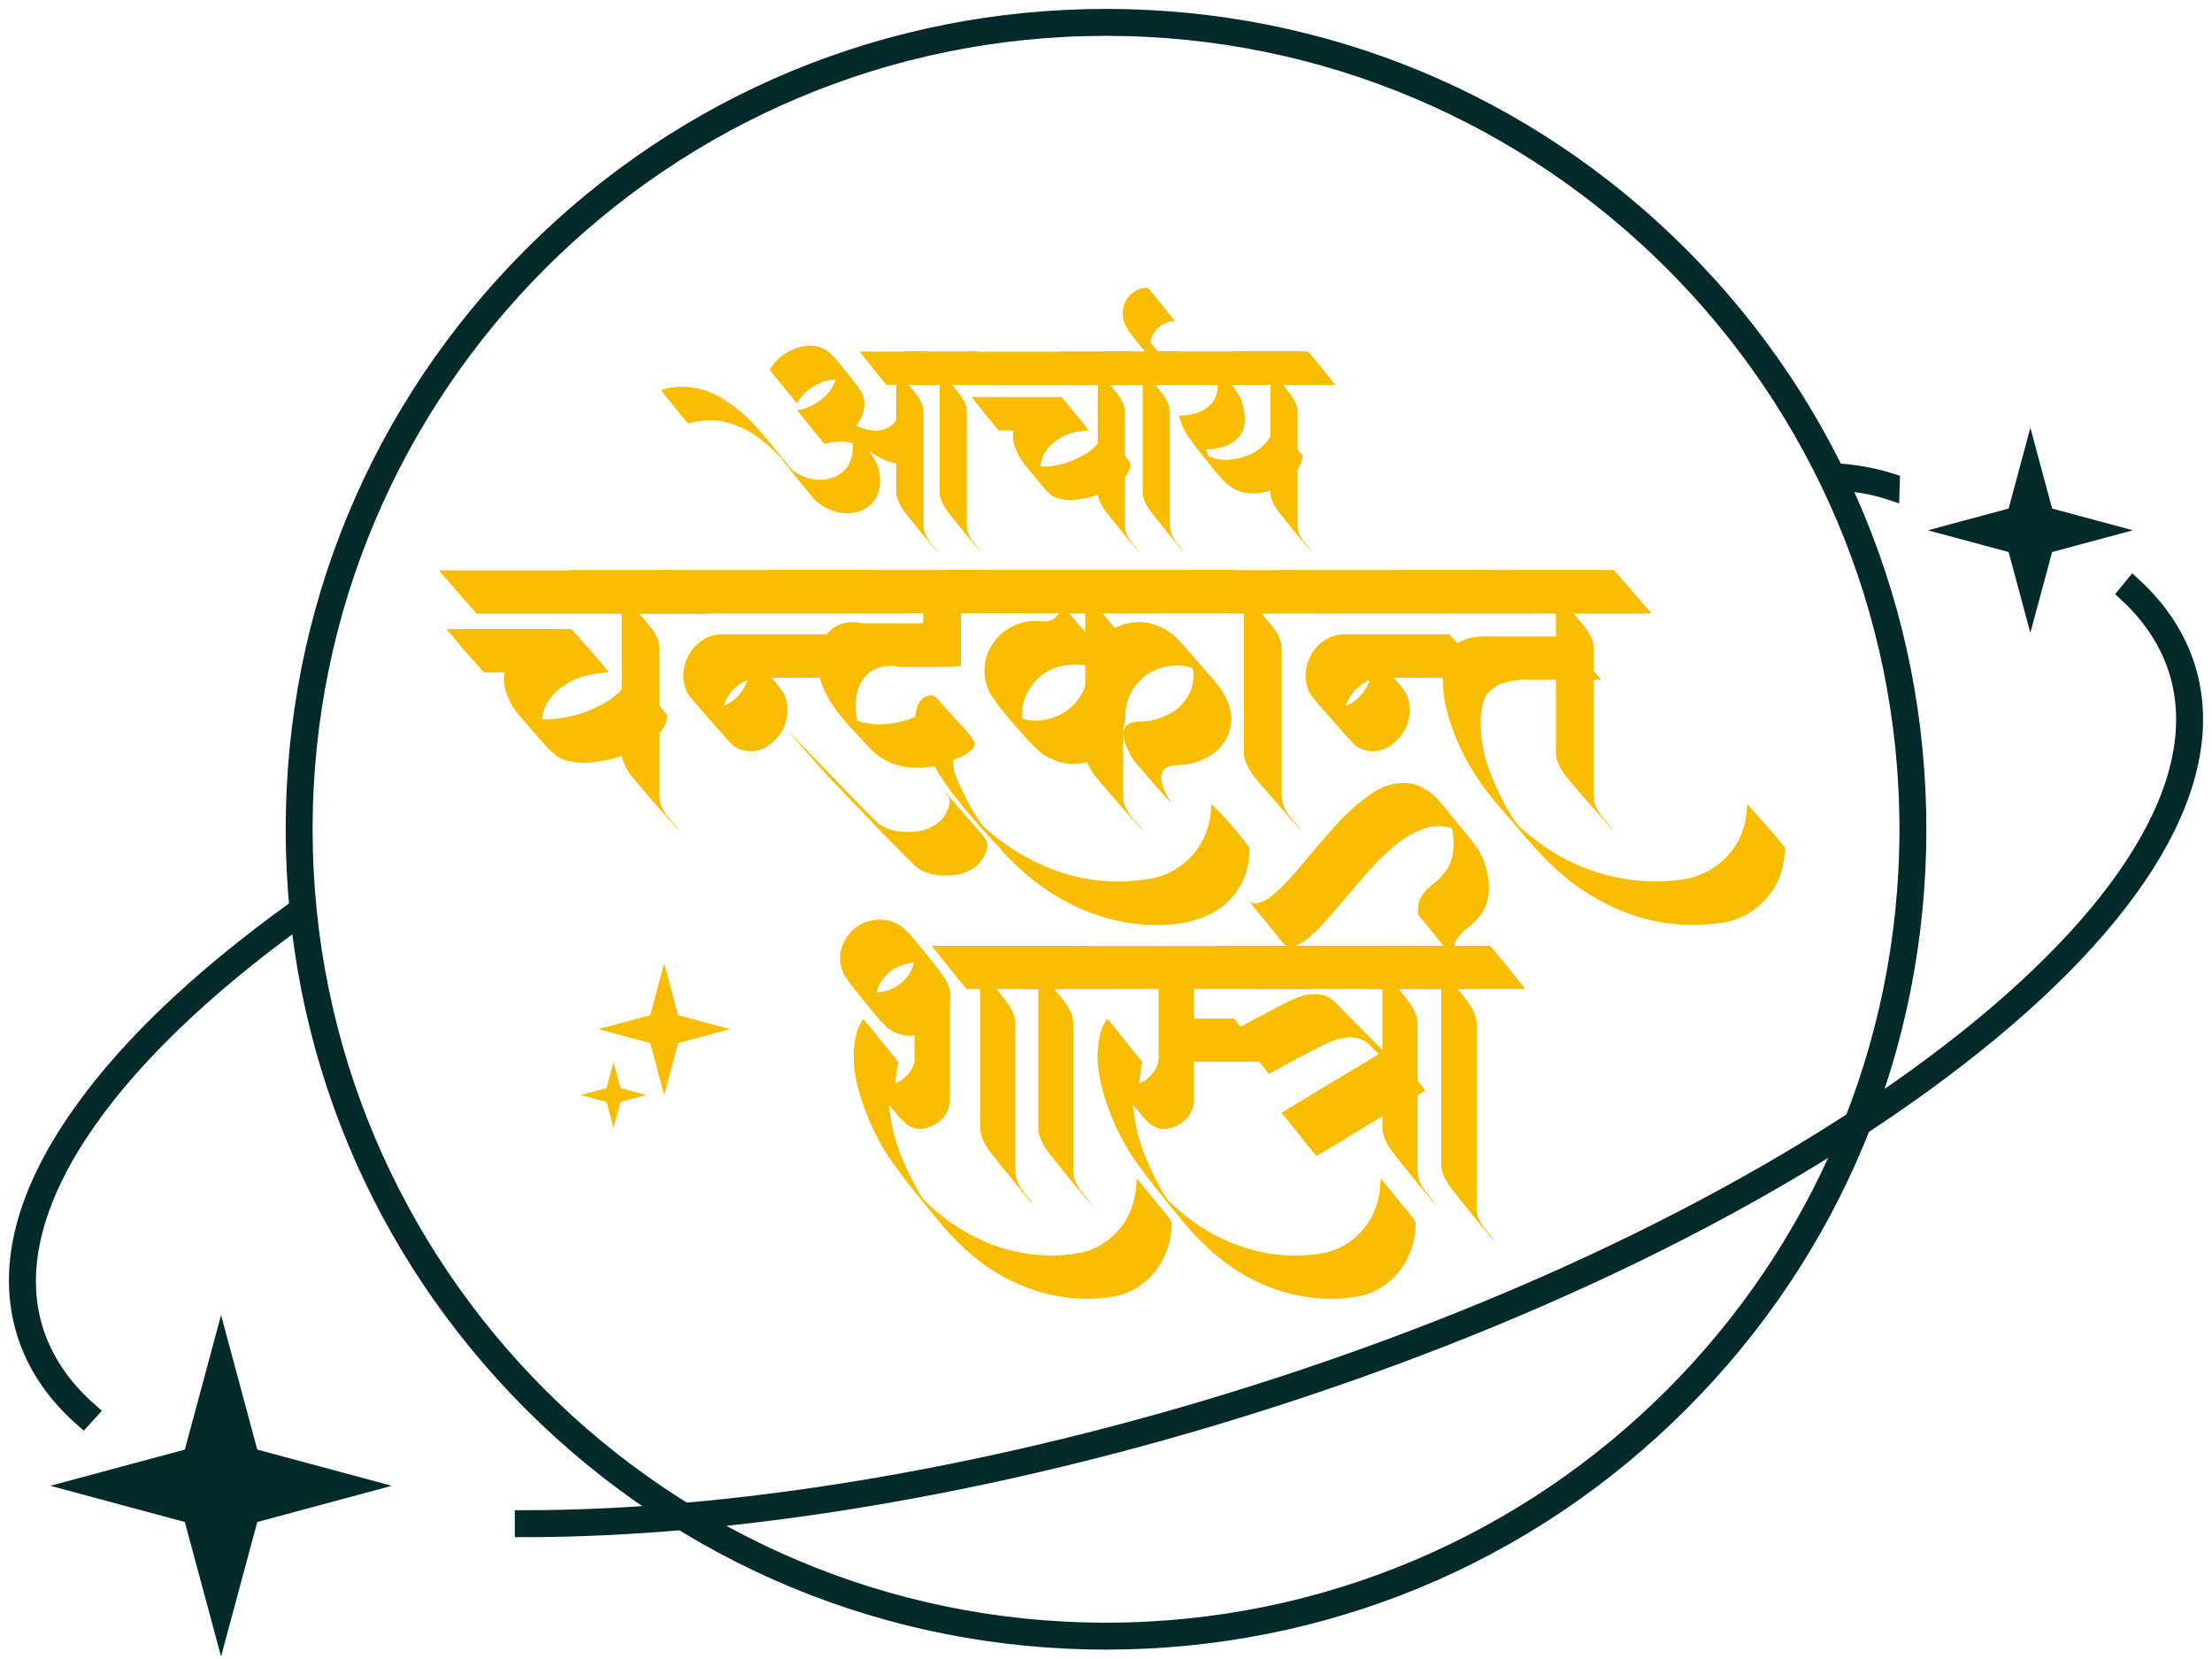 <svg width="124" height="93" viewBox="0 0 124 93" fill="none" xmlns="http://www.w3.org/2000/svg">
<path d="M39.622 34.355C39.633 34.366 39.64 34.374 39.64 34.38C39.64 34.385 39.645 34.394 39.657 34.405H39.081H36.831H33.652H30.352H27.78H26.731C26.709 34.384 26.683 34.356 26.655 34.324C26.627 34.292 26.602 34.264 26.579 34.243C26.512 34.158 26.455 34.093 26.41 34.049C26.286 33.909 26.162 33.769 26.039 33.628C25.915 33.487 25.791 33.347 25.667 33.207C25.543 33.055 25.42 32.91 25.295 32.769C25.171 32.629 25.048 32.488 24.924 32.348C24.868 32.293 24.819 32.239 24.779 32.186C24.74 32.131 24.698 32.078 24.653 32.023C24.63 32.002 24.619 31.985 24.619 31.975H25.195H27.445H30.625H33.906H36.495H37.544C37.566 31.996 37.592 32.023 37.62 32.056C37.648 32.088 37.673 32.115 37.696 32.136L37.847 32.331C37.971 32.472 38.098 32.612 38.227 32.753C38.357 32.893 38.484 33.034 38.608 33.174C38.732 33.326 38.855 33.471 38.98 33.612C39.104 33.752 39.227 33.893 39.351 34.033C39.396 34.088 39.442 34.141 39.487 34.196C39.532 34.248 39.576 34.302 39.622 34.355ZM37.101 39.711C37.146 39.765 37.192 39.82 37.237 39.873C37.282 39.928 37.328 39.983 37.372 40.036C37.372 40.047 37.383 40.064 37.406 40.085C37.406 40.172 37.395 40.259 37.372 40.346C37.35 40.433 37.321 40.52 37.288 40.607C37.197 40.824 37.065 41.018 36.89 41.186C36.715 41.355 36.532 41.504 36.34 41.635C35.867 41.962 35.353 42.218 34.801 42.402C34.519 42.489 34.232 42.562 33.939 42.622C33.645 42.682 33.352 42.723 33.059 42.745C32.799 42.767 32.543 42.764 32.289 42.736C32.036 42.709 31.791 42.652 31.553 42.565C31.339 42.478 31.158 42.363 31.012 42.222C30.968 42.178 30.939 42.146 30.928 42.123C30.973 42.189 30.942 42.167 30.835 42.058C30.728 41.949 30.586 41.797 30.412 41.6C30.237 41.404 30.045 41.186 29.837 40.947C29.628 40.709 29.439 40.49 29.27 40.295C29.101 40.1 28.97 39.942 28.881 39.821C28.79 39.702 28.774 39.668 28.83 39.723L28.812 39.707C28.71 39.576 28.626 39.43 28.559 39.266C28.434 39.016 28.345 38.76 28.288 38.498C28.23 38.237 28.23 37.97 28.288 37.698H27.154C27.12 37.677 27.092 37.652 27.069 37.625C27.047 37.597 27.025 37.574 27.002 37.551C26.969 37.519 26.938 37.485 26.909 37.453C26.88 37.421 26.855 37.387 26.833 37.355C26.709 37.213 26.582 37.071 26.453 36.93C26.323 36.788 26.197 36.646 26.072 36.506C25.948 36.353 25.825 36.206 25.701 36.065C25.576 35.923 25.453 35.776 25.329 35.623C25.284 35.569 25.238 35.517 25.194 35.468C25.149 35.419 25.103 35.367 25.058 35.312C25.058 35.301 25.047 35.285 25.024 35.264H25.058H27.054H30.32H32.029C32.052 35.286 32.077 35.312 32.105 35.346C32.134 35.378 32.159 35.406 32.181 35.428C32.203 35.46 32.232 35.494 32.266 35.526C32.299 35.559 32.328 35.586 32.35 35.608C32.474 35.761 32.601 35.908 32.73 36.05C32.86 36.191 32.986 36.333 33.111 36.475C33.235 36.628 33.358 36.772 33.483 36.907C33.607 37.044 33.73 37.188 33.854 37.34C33.899 37.395 33.941 37.449 33.981 37.503C34.021 37.557 34.068 37.612 34.125 37.666C34.125 37.688 34.136 37.698 34.159 37.698C33.685 37.709 33.22 37.778 32.763 37.902C32.307 38.027 31.891 38.226 31.52 38.497C31.249 38.694 31.012 38.925 30.809 39.191C30.606 39.458 30.476 39.754 30.419 40.081C30.408 40.124 30.4 40.163 30.395 40.195C30.388 40.228 30.386 40.266 30.386 40.31C30.611 40.332 30.835 40.332 31.055 40.31C31.275 40.289 31.497 40.255 31.724 40.212C32.017 40.157 32.307 40.084 32.595 39.992C32.882 39.9 33.156 39.788 33.415 39.657C33.663 39.538 33.9 39.407 34.127 39.266C34.352 39.124 34.56 38.955 34.753 38.76C34.9 38.607 35.024 38.436 35.125 38.245C35.227 38.055 35.283 37.851 35.294 37.632C35.339 37.676 35.385 37.73 35.429 37.795C35.463 37.827 35.494 37.861 35.523 37.893C35.551 37.925 35.576 37.959 35.598 37.991C35.723 38.133 35.849 38.275 35.979 38.416C36.108 38.558 36.235 38.7 36.359 38.84C36.483 38.993 36.606 39.138 36.731 39.273C36.853 39.415 36.977 39.559 37.101 39.711Z" fill="#F9BD00"/>
<path d="M35.967 34.389H35.832C35.934 34.508 36.032 34.625 36.128 34.739C36.224 34.854 36.322 34.971 36.424 35.09C36.446 35.122 36.471 35.158 36.499 35.196C36.528 35.234 36.553 35.269 36.575 35.301C36.631 35.377 36.682 35.454 36.727 35.53C36.772 35.606 36.812 35.688 36.845 35.775C36.901 35.894 36.936 36.017 36.947 36.143C36.958 36.268 36.964 36.401 36.964 36.543V37.017V40.217V43.596V44.56C36.964 44.723 36.982 44.876 37.015 45.017C37.094 45.267 37.213 45.496 37.371 45.704C37.529 45.9 37.687 46.084 37.844 46.258C37.889 46.313 37.931 46.367 37.971 46.421C38.011 46.476 38.053 46.53 38.098 46.584C38.12 46.584 38.132 46.595 38.132 46.616C38.109 46.594 38.098 46.578 38.098 46.568C38.007 46.502 37.929 46.426 37.862 46.339C37.524 45.968 37.193 45.598 36.872 45.229C36.55 44.858 36.227 44.483 35.899 44.102C35.741 43.917 35.588 43.734 35.443 43.556C35.296 43.377 35.167 43.178 35.054 42.96C34.996 42.841 34.949 42.721 34.91 42.601C34.87 42.481 34.85 42.356 34.85 42.225V41.915V39.074V35.531V34.389H34.038C33.971 34.323 33.92 34.269 33.885 34.226C33.818 34.139 33.761 34.079 33.716 34.047C33.592 33.894 33.469 33.751 33.344 33.614C33.22 33.479 33.097 33.335 32.973 33.182C32.848 33.029 32.725 32.886 32.601 32.749C32.477 32.614 32.354 32.469 32.229 32.316C32.173 32.262 32.125 32.208 32.085 32.154C32.045 32.099 32.003 32.045 31.958 31.991C31.936 31.991 31.925 31.98 31.925 31.959H32.72H35.851H37.779C37.846 32.013 37.897 32.062 37.93 32.105C37.975 32.149 38.032 32.215 38.099 32.302C38.224 32.443 38.35 32.585 38.48 32.725C38.609 32.867 38.736 33.014 38.86 33.167C38.984 33.309 39.108 33.45 39.232 33.592C39.356 33.734 39.479 33.88 39.603 34.033C39.648 34.088 39.694 34.139 39.739 34.189C39.784 34.237 39.83 34.289 39.874 34.344C39.874 34.355 39.886 34.371 39.908 34.392H39.096H35.967V34.389Z" fill="#F9BD00"/>
<path d="M50.991 34.339C50.991 34.35 51.002 34.366 51.025 34.388H50.906H49.198H46.188H42.872H40.166H39.05C38.982 34.322 38.931 34.268 38.898 34.225C38.864 34.181 38.807 34.121 38.729 34.046C38.605 33.893 38.48 33.75 38.357 33.613C38.233 33.478 38.11 33.333 37.985 33.181C37.861 33.028 37.738 32.885 37.614 32.748C37.489 32.612 37.366 32.468 37.242 32.315C37.186 32.261 37.138 32.207 37.098 32.152C37.058 32.098 37.016 32.044 36.971 31.99C36.949 31.99 36.938 31.978 36.938 31.957H37.056H38.765H41.76H45.092H47.782H48.892C48.96 32.023 49.011 32.077 49.044 32.12C49.089 32.152 49.146 32.212 49.213 32.299C49.338 32.452 49.464 32.596 49.594 32.732C49.723 32.868 49.85 33.013 49.974 33.164C50.098 33.306 50.221 33.448 50.346 33.59C50.47 33.731 50.593 33.878 50.717 34.031C50.762 34.086 50.804 34.136 50.844 34.186C50.886 34.233 50.934 34.284 50.991 34.339ZM48.183 37.637C48.227 37.692 48.273 37.746 48.318 37.8C48.363 37.855 48.409 37.909 48.454 37.963L48.487 37.995H47.523H44.343H43.26C43.327 38.082 43.378 38.142 43.413 38.174C43.469 38.24 43.52 38.302 43.565 38.362C43.609 38.421 43.66 38.485 43.716 38.55C43.783 38.636 43.829 38.702 43.852 38.746C43.897 38.801 43.934 38.86 43.961 38.925C43.99 38.991 44.014 39.055 44.037 39.121C44.139 39.415 44.172 39.717 44.139 40.028C44.105 40.338 44.014 40.634 43.868 40.918C43.699 41.233 43.459 41.508 43.149 41.742C42.839 41.975 42.492 42.099 42.109 42.11C41.725 42.11 41.393 42.007 41.111 41.799C41.031 41.733 40.958 41.663 40.891 41.586C40.8 41.488 40.71 41.39 40.62 41.293C40.529 41.195 40.439 41.092 40.349 40.982C40.122 40.732 39.904 40.484 39.688 40.239C39.475 39.994 39.26 39.747 39.046 39.495C38.944 39.376 38.843 39.257 38.741 39.136C38.639 39.017 38.555 38.88 38.488 38.728C38.319 38.369 38.265 37.983 38.327 37.569C38.389 37.155 38.539 36.785 38.776 36.459C38.956 36.209 39.183 36.001 39.452 35.838C39.723 35.675 40.017 35.582 40.332 35.561H40.315H41.296H44.476H46.37C46.437 35.627 46.483 35.68 46.506 35.724C46.539 35.756 46.57 35.79 46.599 35.822C46.628 35.854 46.652 35.882 46.675 35.904C46.799 36.057 46.926 36.201 47.055 36.337C47.184 36.474 47.311 36.618 47.436 36.769C47.56 36.922 47.683 37.066 47.807 37.202C47.934 37.341 48.058 37.485 48.183 37.637ZM40.553 39.564C40.879 39.444 41.159 39.253 41.39 38.992C41.622 38.731 41.793 38.443 41.906 38.127C41.635 38.225 41.395 38.374 41.188 38.576C40.979 38.777 40.812 39.003 40.689 39.253C40.667 39.308 40.645 39.359 40.622 39.408C40.597 39.458 40.575 39.509 40.553 39.564Z" fill="#F9BD00"/>
<path d="M70.005 47.466C70.005 47.477 70.016 47.494 70.039 47.515C70.039 48.266 69.903 48.913 69.632 49.458C69.361 50.002 68.992 50.454 68.525 50.813C68.056 51.172 67.513 51.436 66.892 51.605C66.272 51.774 65.618 51.858 64.93 51.858C64.084 51.858 63.271 51.765 62.493 51.581C61.715 51.397 60.97 51.135 60.261 50.798C59.55 50.461 58.879 50.057 58.248 49.59C57.616 49.121 57.023 48.599 56.471 48.022C56.122 47.63 55.761 47.233 55.389 46.83C55.017 46.427 54.65 46.013 54.289 45.589C53.928 45.165 53.584 44.731 53.257 44.291C52.93 43.85 52.636 43.401 52.377 42.944C52.072 43.01 51.761 43.042 51.447 43.042C50.894 43.042 50.409 42.958 49.992 42.788C49.575 42.62 49.181 42.356 48.808 41.997C48.412 41.572 48.038 41.166 47.683 40.78C47.327 40.393 47.014 40.006 46.744 39.62C46.473 39.233 46.259 38.842 46.102 38.444C45.944 38.046 45.864 37.62 45.864 37.162C45.864 36.869 45.901 36.585 45.973 36.313C46.047 36.041 46.162 35.798 46.32 35.586C46.478 35.373 46.681 35.202 46.929 35.071C47.177 34.941 47.481 34.875 47.843 34.875C47.945 34.875 48.043 34.886 48.139 34.907C48.235 34.929 48.328 34.94 48.419 34.94H51.684C51.729 34.94 51.751 34.864 51.751 34.712C51.751 34.56 51.751 34.451 51.751 34.384C50.635 34.363 49.537 34.354 48.461 34.359C47.383 34.365 46.293 34.368 45.188 34.368C44.996 34.195 44.81 34 44.63 33.783C44.449 33.567 44.28 33.362 44.122 33.167C44.032 33.07 43.928 32.956 43.809 32.826C43.691 32.697 43.575 32.573 43.462 32.453C43.349 32.334 43.257 32.228 43.183 32.138C43.109 32.045 43.073 31.983 43.073 31.951H54.983C55.039 32.006 55.09 32.062 55.135 32.121C55.18 32.181 55.231 32.237 55.287 32.292C55.58 32.627 55.874 32.978 56.167 33.346C56.46 33.714 56.77 34.054 57.097 34.368H53.866V37.322C53.866 37.334 53.793 37.345 53.646 37.355C53.499 37.366 53.313 37.373 53.088 37.38C52.861 37.385 52.617 37.388 52.352 37.388C52.087 37.388 51.83 37.388 51.582 37.388C51.334 37.388 51.114 37.388 50.922 37.388C50.731 37.388 50.6 37.388 50.533 37.388C50.442 37.388 50.349 37.377 50.254 37.356C50.158 37.335 50.065 37.324 49.974 37.324C49.353 37.324 48.866 37.52 48.511 37.912C48.155 38.303 47.977 38.843 47.977 39.528C47.977 39.681 47.982 39.83 47.995 39.977C48.006 40.123 48.028 40.267 48.062 40.409C48.468 40.54 48.885 40.606 49.314 40.606C49.674 40.606 50.019 40.567 50.346 40.491C50.672 40.415 50.994 40.312 51.31 40.181C51.31 40.05 51.33 39.914 51.37 39.773C51.41 39.631 51.463 39.503 51.53 39.389C51.597 39.274 51.685 39.178 51.792 39.103C51.899 39.027 52.026 38.988 52.173 38.988C52.342 38.988 52.491 39.073 52.622 39.242C52.751 39.411 52.878 39.56 53.002 39.691C53.126 39.832 53.282 40.002 53.467 40.197C53.652 40.392 53.834 40.588 54.008 40.785C54.183 40.981 54.332 41.163 54.456 41.332C54.581 41.501 54.643 41.617 54.643 41.682C54.643 41.78 54.601 41.879 54.516 41.975C54.432 42.074 54.327 42.163 54.203 42.245C54.078 42.327 53.947 42.398 53.805 42.458C53.663 42.517 53.536 42.57 53.425 42.613C53.425 42.723 53.433 42.826 53.45 42.924C53.467 43.022 53.474 43.12 53.474 43.217C53.857 44.284 54.388 45.302 55.064 46.27C56.125 47.25 57.308 48.02 58.617 48.58C59.925 49.141 61.301 49.422 62.745 49.422C62.971 49.422 63.188 49.411 63.397 49.389C63.606 49.367 63.822 49.346 64.048 49.324C64.68 49.258 65.238 49.092 65.723 48.825C66.208 48.558 66.612 48.23 66.932 47.837C67.254 47.445 67.497 47.009 67.659 46.53C67.822 46.05 67.904 45.562 67.904 45.061C67.96 45.104 68.011 45.159 68.056 45.224C68.394 45.551 68.732 45.91 69.072 46.302C69.414 46.699 69.723 47.086 70.005 47.466Z" fill="#F9BD00"/>
<path d="M46.236 43.319C46.011 43.069 45.791 42.818 45.576 42.569C45.362 42.319 45.142 42.068 44.916 41.818C44.814 41.698 44.711 41.579 44.602 41.458C44.495 41.339 44.391 41.22 44.289 41.099C44.3 41.121 44.295 41.118 44.272 41.09C44.249 41.063 44.227 41.033 44.205 41.001C44.182 40.969 44.165 40.944 44.154 40.928C44.142 40.911 44.154 40.925 44.187 40.969C44.367 41.154 44.543 41.337 44.712 41.516C44.881 41.695 45.056 41.877 45.236 42.062C45.901 42.759 46.564 43.447 47.224 44.127C47.884 44.807 48.558 45.491 49.245 46.176L49.194 46.127C49.341 46.247 49.505 46.345 49.685 46.422C49.866 46.498 50.052 46.553 50.244 46.585C50.571 46.64 50.909 46.653 51.259 46.626C51.609 46.599 51.931 46.509 52.224 46.356C52.371 46.28 52.504 46.193 52.622 46.095C52.74 45.997 52.844 45.883 52.935 45.752C53.037 45.589 53.124 45.398 53.197 45.18C53.271 44.963 53.246 44.761 53.121 44.576C53.133 44.587 53.139 44.595 53.139 44.601C53.139 44.606 53.145 44.615 53.156 44.626L53.123 44.593C53.416 44.93 53.709 45.269 54.003 45.605C54.296 45.942 54.59 46.285 54.883 46.633C55.018 46.775 55.105 46.865 55.145 46.903C55.185 46.941 55.176 46.933 55.12 46.878C55.132 46.889 55.138 46.897 55.138 46.903C55.138 46.908 55.144 46.917 55.155 46.928C55.11 46.885 55.068 46.846 55.028 46.814C54.989 46.781 54.953 46.743 54.919 46.699C54.727 46.503 54.547 46.305 54.378 46.104C54.209 45.903 54.04 45.704 53.871 45.508C53.691 45.312 53.516 45.114 53.346 44.913C53.177 44.712 53.008 44.508 52.839 44.3C52.806 44.257 52.794 44.243 52.806 44.259C52.817 44.275 52.837 44.298 52.865 44.325C52.894 44.352 52.919 44.38 52.941 44.407C52.964 44.434 52.97 44.437 52.959 44.416C53.06 44.535 53.165 44.658 53.272 44.784C53.379 44.909 53.489 45.031 53.601 45.152C53.815 45.401 54.03 45.653 54.244 45.903C54.458 46.152 54.673 46.404 54.887 46.653L54.904 46.669C54.611 46.333 54.317 45.995 54.024 45.658C53.731 45.321 53.437 44.978 53.144 44.63C53.02 44.488 52.935 44.398 52.89 44.36C52.846 44.321 52.85 44.33 52.908 44.385C52.908 44.373 52.896 44.357 52.874 44.336C52.919 44.38 52.961 44.418 53.001 44.45C53.041 44.483 53.077 44.521 53.11 44.565C53.302 44.761 53.482 44.959 53.651 45.16C53.82 45.362 53.989 45.561 54.158 45.756C54.282 45.907 54.407 46.052 54.53 46.188C54.654 46.324 54.779 46.468 54.902 46.621C54.959 46.676 55.008 46.733 55.053 46.793C55.098 46.852 55.144 46.909 55.189 46.964C55.335 47.127 55.38 47.328 55.324 47.568C55.302 47.678 55.268 47.781 55.222 47.879C55.178 47.977 55.127 48.069 55.071 48.156C54.89 48.428 54.664 48.635 54.394 48.777C54.101 48.928 53.78 49.024 53.43 49.062C53.08 49.1 52.742 49.092 52.414 49.038C52.256 49.005 52.101 48.964 51.949 48.915C51.796 48.866 51.66 48.798 51.535 48.711C51.444 48.656 51.364 48.596 51.29 48.53C51.217 48.465 51.146 48.394 51.079 48.318C50.977 48.22 50.879 48.124 50.783 48.032C50.687 47.939 50.594 47.844 50.503 47.746C50.143 47.387 49.787 47.028 49.438 46.668C49.089 46.309 48.739 45.945 48.389 45.574C48.028 45.193 47.67 44.817 47.315 44.448C46.956 44.075 46.598 43.701 46.236 43.319Z" fill="#F9BD00"/>
<path d="M64.778 34.389H61.818C61.908 34.508 62.004 34.625 62.105 34.739C62.206 34.854 62.303 34.971 62.392 35.09C62.414 35.112 62.432 35.131 62.443 35.147C62.454 35.163 62.47 35.183 62.494 35.204C62.798 35.041 63.128 34.938 63.483 34.894C63.839 34.85 64.191 34.872 64.541 34.959C64.924 35.058 65.275 35.227 65.591 35.465C65.68 35.52 65.762 35.582 65.835 35.653C65.909 35.724 65.985 35.797 66.064 35.873C66.267 36.091 66.462 36.308 66.648 36.526C66.835 36.743 67.023 36.961 67.215 37.178C67.407 37.396 67.598 37.613 67.791 37.831C67.982 38.048 68.162 38.266 68.333 38.484C68.58 38.799 68.767 39.145 68.891 39.52C69.015 39.896 69.049 40.28 68.993 40.672C68.936 41.02 68.806 41.34 68.604 41.635C68.401 41.928 68.141 42.173 67.826 42.37C67.51 42.566 67.165 42.706 66.794 42.795C66.591 42.849 66.398 42.877 66.218 42.877C66.161 42.888 66.109 42.893 66.058 42.893C66.007 42.893 65.954 42.893 65.898 42.893C65.751 42.904 65.607 42.936 65.466 42.991C65.326 43.046 65.226 43.138 65.17 43.268C65.113 43.378 65.088 43.486 65.094 43.595C65.1 43.705 65.114 43.813 65.137 43.922C65.193 44.119 65.266 44.306 65.357 44.485C65.448 44.664 65.548 44.847 65.661 45.032C65.582 44.956 65.532 44.902 65.508 44.87C65.464 44.826 65.406 44.76 65.339 44.673C65.215 44.531 65.088 44.39 64.959 44.248C64.83 44.106 64.703 43.965 64.579 43.823C64.454 43.67 64.33 43.523 64.207 43.382C64.083 43.24 63.958 43.098 63.835 42.956C63.778 42.902 63.726 42.842 63.675 42.777C63.624 42.713 63.577 42.647 63.531 42.581C63.429 42.418 63.333 42.246 63.243 42.066C63.153 41.887 63.079 41.698 63.023 41.503C63.001 41.405 62.984 41.302 62.972 41.192C62.961 41.084 62.977 40.975 63.023 40.865C63.079 40.724 63.175 40.623 63.311 40.563C63.446 40.504 63.593 40.468 63.751 40.458C63.795 40.447 63.838 40.444 63.877 40.449C63.917 40.455 63.96 40.452 64.004 40.44C64.218 40.44 64.416 40.419 64.596 40.374C64.776 40.331 64.954 40.276 65.129 40.212C65.303 40.146 65.47 40.07 65.628 39.983C65.944 39.798 66.212 39.561 66.431 39.273C66.651 38.985 66.795 38.666 66.862 38.318C66.918 38.025 66.918 37.736 66.862 37.453C66.569 37.355 66.27 37.306 65.966 37.306C65.582 37.306 65.213 37.377 64.858 37.519C64.503 37.661 64.196 37.862 63.936 38.123C63.665 38.384 63.456 38.686 63.309 39.029C63.163 39.372 63.089 39.729 63.089 40.098C63.089 40.349 63.043 40.604 62.954 40.865V43.592V44.555C62.954 44.642 62.956 44.72 62.963 44.791C62.968 44.862 62.983 44.935 63.005 45.011C63.038 45.13 63.087 45.247 63.149 45.362C63.211 45.476 63.276 45.588 63.344 45.696C63.434 45.794 63.516 45.889 63.589 45.982C63.662 46.074 63.738 46.164 63.818 46.252C63.874 46.306 63.922 46.361 63.962 46.415C64.002 46.469 64.044 46.524 64.089 46.578L64.122 46.61L64.071 46.561C64.038 46.529 64.001 46.493 63.962 46.456C63.922 46.417 63.886 46.376 63.853 46.334C63.514 45.963 63.184 45.593 62.863 45.224C62.541 44.853 62.217 44.478 61.89 44.097C61.732 43.912 61.579 43.73 61.434 43.55C61.287 43.371 61.158 43.173 61.044 42.955C61.022 42.912 60.987 42.836 60.943 42.726C60.424 42.857 59.911 42.857 59.404 42.726C59.019 42.607 58.688 42.443 58.405 42.237C58.326 42.171 58.254 42.106 58.185 42.04C58.117 41.974 58.05 41.91 57.983 41.844C57.971 41.823 57.949 41.795 57.916 41.762C57.938 41.816 57.902 41.791 57.806 41.688C57.71 41.585 57.58 41.441 57.417 41.256C57.253 41.071 57.075 40.869 56.884 40.652C56.692 40.434 56.517 40.23 56.359 40.039C56.201 39.849 56.077 39.696 55.987 39.581C55.897 39.467 55.874 39.426 55.92 39.458C55.887 39.415 55.853 39.374 55.818 39.336C55.785 39.298 55.751 39.252 55.717 39.197C55.49 38.893 55.336 38.558 55.252 38.193C55.167 37.828 55.158 37.467 55.227 37.108C55.294 36.748 55.429 36.414 55.633 36.103C55.836 35.792 56.089 35.535 56.394 35.327C56.969 34.925 57.606 34.755 58.306 34.821C58.43 34.833 58.548 34.835 58.661 34.83C58.775 34.825 58.881 34.795 58.983 34.741C59.119 34.675 59.243 34.555 59.355 34.381H58.306H56.022H55.126C55.059 34.315 55.008 34.262 54.974 34.218C54.941 34.175 54.884 34.115 54.805 34.039C54.681 33.887 54.558 33.744 54.434 33.607C54.309 33.471 54.186 33.327 54.062 33.174C53.802 32.881 53.555 32.593 53.317 32.309C53.261 32.254 53.213 32.203 53.173 32.154C53.133 32.105 53.091 32.053 53.046 31.998C53.024 31.977 53.013 31.96 53.013 31.95H53.639H55.738H58.766H62.116H65.229H67.53H69.239C69.306 32.005 69.357 32.059 69.391 32.113C69.469 32.188 69.526 32.249 69.56 32.292C69.684 32.445 69.811 32.589 69.94 32.724C70.07 32.861 70.196 33.005 70.321 33.157C70.445 33.299 70.568 33.44 70.692 33.582C70.817 33.724 70.94 33.87 71.064 34.023C71.109 34.078 71.153 34.129 71.199 34.179C71.244 34.227 71.289 34.279 71.335 34.334C71.335 34.345 71.346 34.361 71.368 34.383H70.726H67.799H64.778V34.389ZM60.124 39.564C60.463 39.237 60.7 38.861 60.836 38.438V37.262C60.689 37.284 60.548 37.284 60.413 37.262C60.075 37.24 59.739 37.273 59.406 37.36C59.073 37.447 58.766 37.589 58.484 37.785C58.19 38.002 57.943 38.264 57.739 38.568C57.536 38.873 57.401 39.205 57.333 39.564C57.31 39.683 57.295 39.806 57.29 39.932C57.284 40.057 57.293 40.179 57.315 40.3C57.562 40.366 57.822 40.398 58.093 40.398C58.476 40.387 58.847 40.311 59.201 40.169C59.558 40.026 59.865 39.825 60.124 39.564ZM59.939 34.389C60.052 34.519 60.162 34.65 60.269 34.78C60.376 34.911 60.491 35.036 60.616 35.156C60.683 35.254 60.756 35.341 60.836 35.417V34.389H59.939ZM61.8 43.989C61.778 43.968 61.763 43.951 61.758 43.941C61.752 43.928 61.766 43.946 61.8 43.989Z" fill="#F9BD00"/>
<path d="M70.851 34.389H70.716C70.818 34.508 70.916 34.625 71.012 34.739C71.107 34.854 71.207 34.971 71.307 35.09C71.33 35.122 71.355 35.158 71.383 35.196C71.412 35.234 71.437 35.269 71.459 35.301C71.515 35.377 71.566 35.454 71.611 35.53C71.656 35.606 71.695 35.688 71.729 35.775C71.785 35.894 71.818 36.017 71.831 36.143C71.842 36.268 71.848 36.401 71.848 36.543V37.017V40.217V43.596V44.56C71.848 44.723 71.866 44.876 71.899 45.017C71.978 45.267 72.097 45.496 72.255 45.704C72.412 45.9 72.57 46.084 72.728 46.258C72.773 46.313 72.815 46.367 72.855 46.421C72.895 46.476 72.937 46.53 72.982 46.584C73.004 46.584 73.016 46.595 73.016 46.616C72.993 46.594 72.982 46.578 72.982 46.568C72.891 46.502 72.813 46.426 72.745 46.339C72.406 45.968 72.076 45.598 71.755 45.229C71.433 44.858 71.11 44.483 70.782 44.102C70.624 43.917 70.471 43.734 70.325 43.556C70.179 43.377 70.049 43.178 69.936 42.96C69.879 42.841 69.832 42.721 69.792 42.601C69.752 42.481 69.732 42.356 69.732 42.225V41.915V39.074V35.531V34.389H68.921C68.853 34.323 68.803 34.269 68.769 34.226C68.702 34.139 68.645 34.079 68.6 34.047C68.476 33.894 68.353 33.751 68.228 33.614C68.104 33.479 67.981 33.335 67.856 33.182C67.732 33.029 67.608 32.886 67.485 32.749C67.361 32.614 67.236 32.469 67.113 32.316C67.057 32.262 67.009 32.208 66.969 32.154C66.929 32.099 66.887 32.045 66.842 31.991C66.82 31.991 66.809 31.98 66.809 31.959H67.604H70.734H72.662C72.73 32.013 72.781 32.062 72.815 32.105C72.86 32.149 72.917 32.215 72.984 32.302C73.109 32.443 73.236 32.585 73.365 32.725C73.494 32.867 73.621 33.014 73.745 33.167C73.87 33.309 73.994 33.45 74.117 33.592C74.241 33.734 74.364 33.88 74.489 34.033C74.533 34.088 74.578 34.139 74.624 34.189C74.669 34.237 74.714 34.289 74.76 34.344C74.76 34.355 74.771 34.371 74.793 34.392H73.981H70.851V34.389Z" fill="#F9BD00"/>
<path d="M85.873 34.339C85.873 34.35 85.885 34.366 85.907 34.388H85.789H84.079H81.069H77.753H75.047H73.931C73.864 34.322 73.813 34.268 73.778 34.225C73.744 34.181 73.687 34.121 73.609 34.046C73.484 33.893 73.36 33.75 73.237 33.613C73.113 33.478 72.99 33.333 72.865 33.181C72.741 33.028 72.618 32.885 72.494 32.748C72.369 32.612 72.246 32.468 72.122 32.315C72.066 32.261 72.017 32.207 71.978 32.152C71.938 32.098 71.896 32.044 71.851 31.99C71.829 31.99 71.817 31.978 71.817 31.957H71.936H73.645H76.639H79.972H82.662H83.779C83.846 32.023 83.897 32.077 83.931 32.12C83.976 32.152 84.034 32.212 84.101 32.299C84.225 32.452 84.352 32.596 84.481 32.732C84.61 32.868 84.737 33.013 84.861 33.164C84.986 33.306 85.11 33.448 85.233 33.59C85.357 33.731 85.48 33.878 85.605 34.031C85.65 34.086 85.692 34.136 85.732 34.186C85.769 34.233 85.816 34.284 85.873 34.339ZM83.065 37.637C83.11 37.692 83.155 37.746 83.201 37.8C83.245 37.855 83.291 37.909 83.336 37.963L83.37 37.995H82.405H79.225H78.142C78.21 38.082 78.26 38.142 78.294 38.174C78.35 38.24 78.401 38.302 78.446 38.362C78.49 38.421 78.541 38.485 78.599 38.55C78.666 38.636 78.712 38.702 78.734 38.746C78.779 38.801 78.816 38.86 78.844 38.925C78.872 38.991 78.897 39.055 78.919 39.121C79.021 39.415 79.055 39.717 79.021 40.028C78.988 40.338 78.897 40.634 78.75 40.918C78.581 41.233 78.341 41.508 78.032 41.742C77.721 41.975 77.374 42.099 76.991 42.11C76.607 42.11 76.275 42.007 75.993 41.799C75.913 41.733 75.841 41.663 75.773 41.586C75.682 41.488 75.593 41.39 75.502 41.293C75.411 41.195 75.322 41.092 75.231 40.982C75.005 40.732 74.786 40.484 74.571 40.239C74.357 39.994 74.142 39.747 73.928 39.495C73.826 39.376 73.726 39.257 73.624 39.136C73.522 39.017 73.437 38.88 73.37 38.728C73.201 38.369 73.147 37.983 73.21 37.569C73.272 37.155 73.421 36.785 73.658 36.459C73.839 36.209 74.065 36.001 74.335 35.838C74.604 35.675 74.899 35.582 75.215 35.561H75.197H76.178H79.358H81.253C81.32 35.627 81.366 35.68 81.388 35.724C81.422 35.756 81.453 35.79 81.481 35.822C81.51 35.854 81.535 35.882 81.557 35.904C81.681 36.057 81.808 36.201 81.938 36.337C82.067 36.474 82.194 36.618 82.318 36.769C82.442 36.922 82.565 37.066 82.69 37.202C82.817 37.341 82.941 37.485 83.065 37.637ZM75.435 39.564C75.762 39.444 76.041 39.253 76.273 38.992C76.504 38.731 76.675 38.443 76.789 38.127C76.518 38.225 76.278 38.374 76.07 38.576C75.861 38.777 75.695 39.003 75.572 39.253C75.549 39.308 75.527 39.359 75.504 39.408C75.48 39.458 75.457 39.509 75.435 39.564Z" fill="#F9BD00"/>
<path d="M81.373 34.389H80.273C80.206 34.323 80.155 34.269 80.121 34.226C80.088 34.182 80.032 34.123 79.953 34.047C79.828 33.894 79.704 33.751 79.581 33.614C79.457 33.479 79.332 33.335 79.209 33.182C79.085 33.029 78.96 32.886 78.837 32.749C78.713 32.614 78.59 32.469 78.466 32.316C78.41 32.262 78.361 32.208 78.322 32.154C78.282 32.099 78.239 32.045 78.195 31.991C78.172 31.991 78.161 31.98 78.161 31.959H78.399H80.311H83.39H86.705H89.378H90.46C90.528 32.024 90.579 32.078 90.612 32.121C90.635 32.144 90.661 32.17 90.688 32.203C90.715 32.236 90.748 32.269 90.781 32.302C90.906 32.455 91.029 32.599 91.153 32.734C91.277 32.871 91.4 33.015 91.525 33.167C91.784 33.46 92.032 33.75 92.269 34.032C92.325 34.087 92.374 34.138 92.413 34.187C92.453 34.236 92.496 34.288 92.54 34.343C92.551 34.354 92.558 34.361 92.558 34.368C92.558 34.374 92.563 34.381 92.575 34.392H92.338H90.424H87.345H84.03H81.373V34.389ZM100.034 47.466C100.034 47.477 100.045 47.494 100.067 47.515C100.056 48.059 99.96 48.584 99.78 49.09C99.6 49.596 99.318 50.051 98.935 50.453C98.484 50.943 97.943 51.303 97.311 51.531C96.996 51.651 96.669 51.728 96.331 51.76C95.992 51.792 95.659 51.82 95.332 51.842C94.644 51.864 93.965 51.826 93.294 51.728C92.622 51.63 91.966 51.461 91.323 51.222C90.714 51.004 90.131 50.737 89.573 50.421C89.015 50.105 88.481 49.752 87.974 49.36C87.726 49.163 87.483 48.957 87.247 48.739C87.01 48.522 86.778 48.298 86.553 48.071C86.227 47.734 85.911 47.387 85.606 47.034C85.302 46.679 85.003 46.329 84.71 45.981C84.484 45.73 84.267 45.482 84.058 45.237C83.85 44.992 83.644 44.739 83.441 44.478C83.079 44.009 82.749 43.528 82.451 43.033C82.153 42.539 81.891 42.019 81.664 41.474C81.473 41.017 81.309 40.555 81.173 40.087C81.038 39.62 80.947 39.14 80.902 38.65C80.869 38.215 80.874 37.806 80.92 37.426C80.942 37.263 80.975 37.099 81.022 36.936C81.066 36.773 81.14 36.62 81.242 36.478C81.433 36.239 81.67 36.053 81.951 35.923C82.234 35.792 82.527 35.716 82.832 35.694C82.989 35.673 83.141 35.664 83.288 35.669C83.434 35.675 83.586 35.678 83.744 35.678H84.709H87.652C87.675 35.7 87.7 35.726 87.728 35.76C87.757 35.792 87.782 35.82 87.804 35.842C87.826 35.874 87.855 35.908 87.888 35.94C87.922 35.972 87.951 36 87.973 36.022C88.097 36.175 88.22 36.319 88.345 36.455C88.469 36.592 88.592 36.736 88.716 36.887C88.841 37.04 88.964 37.184 89.088 37.32C89.212 37.457 89.337 37.601 89.46 37.753C89.516 37.807 89.564 37.862 89.604 37.916C89.644 37.97 89.686 38.025 89.731 38.078L89.764 38.111H87.074H85.28C84.954 38.122 84.623 38.179 84.291 38.282C83.958 38.385 83.679 38.563 83.453 38.813C83.396 38.868 83.346 38.93 83.301 39.001C83.257 39.072 83.222 39.145 83.2 39.221C83.166 39.308 83.14 39.392 83.124 39.474C83.106 39.556 83.086 39.641 83.064 39.728C82.997 40.131 82.979 40.533 83.013 40.936C83.035 41.426 83.109 41.902 83.233 42.365C83.357 42.827 83.515 43.287 83.707 43.745C83.898 44.191 84.107 44.623 84.333 45.042C84.558 45.461 84.812 45.873 85.094 46.275C85.556 46.689 86.039 47.072 86.54 47.427C87.042 47.78 87.58 48.093 88.156 48.365C88.765 48.648 89.388 48.873 90.025 49.043C90.662 49.212 91.313 49.322 91.98 49.377C92.34 49.409 92.698 49.42 93.054 49.409C93.409 49.398 93.767 49.371 94.128 49.327C94.443 49.295 94.754 49.229 95.059 49.131C95.206 49.076 95.352 49.019 95.499 48.959C95.645 48.9 95.781 48.826 95.905 48.739C96.503 48.38 96.982 47.906 97.344 47.318C97.546 46.97 97.695 46.605 97.792 46.224C97.888 45.843 97.937 45.458 97.937 45.065C97.959 45.086 97.984 45.113 98.012 45.147C98.041 45.179 98.066 45.206 98.088 45.229C98.122 45.261 98.153 45.295 98.181 45.327C98.21 45.359 98.235 45.393 98.257 45.425C98.382 45.567 98.508 45.709 98.638 45.849C98.767 45.991 98.894 46.133 99.018 46.274C99.142 46.426 99.267 46.57 99.39 46.707C99.514 46.842 99.637 46.986 99.761 47.139C99.806 47.194 99.849 47.248 99.888 47.302C99.929 47.357 99.977 47.412 100.034 47.466Z" fill="#F9BD00"/>
<path d="M88.343 34.389H88.208C88.31 34.508 88.408 34.625 88.504 34.739C88.6 34.854 88.699 34.971 88.8 35.09C88.822 35.122 88.847 35.158 88.875 35.196C88.904 35.234 88.929 35.269 88.951 35.301C89.007 35.377 89.058 35.454 89.103 35.53C89.148 35.606 89.188 35.688 89.221 35.775C89.277 35.894 89.311 36.017 89.323 36.143C89.334 36.268 89.34 36.401 89.34 36.543V37.017V40.217V43.596V44.56C89.34 44.723 89.358 44.876 89.391 45.017C89.47 45.267 89.589 45.496 89.747 45.704C89.905 45.9 90.063 46.084 90.221 46.258C90.265 46.313 90.308 46.367 90.347 46.421C90.387 46.476 90.429 46.53 90.474 46.584C90.496 46.584 90.508 46.595 90.508 46.616C90.485 46.594 90.474 46.578 90.474 46.568C90.383 46.502 90.305 46.426 90.237 46.339C89.898 45.968 89.568 45.598 89.247 45.229C88.925 44.858 88.602 44.483 88.274 44.102C88.116 43.917 87.963 43.734 87.817 43.556C87.671 43.377 87.542 43.178 87.428 42.96C87.371 42.841 87.324 42.721 87.284 42.601C87.245 42.481 87.225 42.356 87.225 42.225V41.915V39.074V35.531V34.389H86.413C86.346 34.323 86.295 34.269 86.261 34.226C86.194 34.139 86.137 34.079 86.092 34.047C85.968 33.894 85.845 33.751 85.72 33.614C85.596 33.479 85.473 33.335 85.349 33.182C85.224 33.029 85.1 32.886 84.977 32.749C84.853 32.614 84.728 32.469 84.605 32.316C84.549 32.262 84.501 32.208 84.461 32.154C84.421 32.099 84.379 32.045 84.334 31.991C84.312 31.991 84.301 31.98 84.301 31.959H85.096H88.227H90.155C90.222 32.013 90.273 32.062 90.308 32.105C90.352 32.149 90.409 32.215 90.477 32.302C90.601 32.443 90.728 32.585 90.857 32.725C90.986 32.867 91.113 33.014 91.237 33.167C91.362 33.309 91.486 33.45 91.609 33.592C91.733 33.734 91.856 33.88 91.981 34.033C92.025 34.088 92.07 34.139 92.116 34.189C92.161 34.237 92.206 34.289 92.252 34.344C92.252 34.355 92.263 34.371 92.285 34.392H91.474H88.343V34.389Z" fill="#F9BD00"/>
<path d="M51.212 21.577H50.945C51.019 21.669 51.092 21.76 51.164 21.848C51.237 21.936 51.306 22.026 51.372 22.119C51.397 22.144 51.419 22.172 51.439 22.201C51.459 22.231 51.477 22.259 51.493 22.283C51.567 22.401 51.628 22.518 51.676 22.635C51.717 22.736 51.743 22.834 51.756 22.931C51.768 23.028 51.774 23.13 51.774 23.239V23.604V25.339C51.782 25.348 51.787 25.356 51.787 25.364C51.787 25.372 51.784 25.376 51.781 25.376C51.777 25.376 51.774 25.38 51.774 25.389V26.067V28.659V29.414C51.774 29.481 51.777 29.542 51.781 29.597C51.784 29.651 51.794 29.707 51.812 29.767C51.837 29.859 51.87 29.95 51.915 30.038C51.96 30.126 52.006 30.212 52.055 30.295C52.112 30.371 52.169 30.444 52.226 30.515C52.283 30.586 52.339 30.656 52.396 30.723C52.428 30.765 52.461 30.806 52.493 30.848C52.525 30.891 52.558 30.932 52.59 30.974L52.615 30.999L52.579 30.962C52.546 30.937 52.518 30.909 52.493 30.88C52.468 30.85 52.44 30.819 52.407 30.785C52.172 30.5 51.936 30.214 51.701 29.93C51.465 29.645 51.23 29.355 50.995 29.062C50.881 28.919 50.774 28.779 50.672 28.641C50.57 28.503 50.479 28.35 50.398 28.182C50.357 28.09 50.321 27.998 50.289 27.905C50.257 27.813 50.24 27.716 50.24 27.615V27.376V25.98C49.981 25.931 49.73 25.849 49.486 25.735C49.242 25.622 49.011 25.494 48.792 25.351C48.776 25.343 48.76 25.335 48.744 25.326C48.727 25.318 48.711 25.31 48.695 25.302C48.736 25.344 48.772 25.386 48.805 25.427C48.837 25.47 48.869 25.512 48.902 25.553C49.007 25.712 49.092 25.867 49.158 26.018C49.271 26.295 49.33 26.592 49.334 26.91C49.338 27.229 49.279 27.527 49.158 27.804C49.077 27.98 48.969 28.131 48.834 28.256C48.7 28.382 48.552 28.488 48.389 28.571C48.13 28.697 47.856 28.764 47.568 28.772C47.279 28.781 46.997 28.739 46.721 28.647C46.388 28.53 46.096 28.37 45.845 28.168C45.804 28.135 45.765 28.101 45.729 28.068C45.693 28.034 45.654 27.997 45.614 27.954C45.264 27.535 44.927 27.124 44.603 26.721C44.497 26.596 44.394 26.468 44.292 26.337C44.19 26.207 44.091 26.08 43.994 25.953C43.913 25.861 43.836 25.757 43.763 25.639C43.754 25.639 43.75 25.635 43.75 25.626C43.709 25.584 43.673 25.547 43.641 25.513C43.608 25.479 43.571 25.446 43.531 25.412C43.214 25.094 42.876 24.801 42.514 24.532C42.153 24.264 41.766 24.046 41.352 23.878C41.141 23.795 40.926 23.725 40.707 23.671C40.488 23.616 40.264 23.581 40.037 23.564C39.55 23.539 39.062 23.597 38.576 23.74C38.568 23.74 38.551 23.725 38.528 23.697C38.503 23.667 38.477 23.636 38.448 23.602C38.42 23.569 38.395 23.538 38.375 23.508C38.355 23.478 38.344 23.468 38.344 23.477C38.254 23.36 38.165 23.248 38.077 23.144C37.987 23.039 37.898 22.927 37.809 22.81C37.72 22.694 37.629 22.582 37.536 22.477C37.443 22.373 37.351 22.261 37.262 22.144C37.27 22.144 37.265 22.129 37.244 22.101C37.224 22.071 37.199 22.04 37.17 22.006C37.142 21.973 37.103 21.927 37.055 21.868C37.728 21.651 38.422 21.621 39.137 21.78C39.576 21.881 39.99 22.043 40.379 22.271C40.768 22.497 41.137 22.757 41.486 23.05C41.657 23.193 41.821 23.343 41.98 23.497C42.138 23.652 42.291 23.814 42.436 23.981C42.639 24.2 42.838 24.43 43.033 24.674C43.268 24.951 43.498 25.227 43.72 25.504C43.944 25.782 44.169 26.062 44.397 26.347C44.543 26.456 44.709 26.557 44.896 26.649C45.262 26.817 45.635 26.9 46.016 26.9C46.276 26.892 46.532 26.837 46.783 26.736C47.034 26.636 47.246 26.48 47.416 26.271C47.505 26.171 47.576 26.06 47.629 25.938C47.681 25.816 47.724 25.688 47.757 25.554C47.805 25.319 47.818 25.084 47.793 24.849C47.776 24.84 47.757 24.834 47.732 24.831C47.707 24.827 47.687 24.82 47.671 24.812C47.484 24.77 47.292 24.751 47.093 24.755C46.894 24.758 46.701 24.778 46.515 24.812C46.466 24.829 46.418 24.842 46.368 24.849C46.32 24.858 46.266 24.866 46.21 24.874C46.194 24.858 46.175 24.837 46.156 24.811C46.136 24.786 46.117 24.765 46.101 24.747C46.085 24.722 46.066 24.698 46.046 24.671C46.026 24.646 46.004 24.622 45.979 24.596C45.889 24.486 45.8 24.378 45.712 24.269C45.622 24.159 45.533 24.051 45.444 23.942C45.355 23.825 45.266 23.712 45.176 23.602C45.086 23.493 44.997 23.385 44.909 23.275C44.868 23.233 44.834 23.192 44.806 23.15C44.777 23.108 44.747 23.067 44.715 23.024C44.706 23.016 44.702 23.009 44.702 23.006C44.702 23.002 44.699 22.996 44.69 22.987C44.738 22.978 44.789 22.971 44.842 22.962C44.894 22.953 44.945 22.946 44.993 22.937C45.099 22.904 45.202 22.868 45.304 22.83C45.406 22.793 45.5 22.748 45.59 22.699C45.85 22.556 46.087 22.378 46.302 22.164C46.517 21.95 46.681 21.7 46.796 21.416C46.803 21.391 46.812 21.366 46.821 21.34C46.828 21.315 46.837 21.29 46.846 21.264C46.731 21.273 46.62 21.285 46.511 21.301C46.402 21.319 46.294 21.347 46.188 21.39C45.88 21.49 45.591 21.646 45.324 21.855C45.055 22.065 44.84 22.316 44.679 22.609C44.63 22.559 44.589 22.513 44.557 22.471L44.447 22.333C44.358 22.224 44.269 22.116 44.179 22.006C44.09 21.897 44 21.789 43.912 21.679C43.822 21.562 43.731 21.451 43.638 21.346C43.545 21.242 43.453 21.13 43.365 21.013C43.324 20.963 43.29 20.918 43.262 20.881C43.233 20.844 43.208 20.81 43.188 20.78C43.168 20.751 43.157 20.732 43.157 20.723C43.311 20.455 43.506 20.222 43.741 20.025C43.976 19.828 44.236 19.674 44.521 19.566C44.781 19.456 45.06 19.396 45.361 19.383C45.662 19.371 45.942 19.432 46.202 19.566C46.307 19.616 46.409 19.684 46.506 19.767C46.538 19.801 46.567 19.831 46.592 19.856C46.617 19.88 46.64 19.91 46.665 19.944C46.64 19.901 46.668 19.923 46.745 20.007C46.822 20.092 46.921 20.206 47.043 20.353C47.165 20.5 47.297 20.661 47.438 20.838C47.58 21.014 47.711 21.177 47.828 21.329C47.946 21.479 48.036 21.6 48.101 21.687C48.166 21.775 48.182 21.802 48.15 21.769C48.246 21.894 48.316 22.012 48.357 22.12C48.382 22.179 48.399 22.236 48.412 22.291C48.424 22.346 48.438 22.403 48.454 22.461C48.479 22.721 48.445 22.973 48.357 23.216C48.268 23.459 48.146 23.677 47.992 23.87L48.393 24.02C48.58 24.078 48.769 24.117 48.959 24.133C49.149 24.151 49.338 24.133 49.524 24.083C49.662 24.041 49.8 23.973 49.938 23.876C50.076 23.78 50.178 23.66 50.243 23.518V22.461V21.581H49.707C49.659 21.531 49.621 21.489 49.598 21.455C49.573 21.422 49.533 21.376 49.476 21.317C49.386 21.201 49.297 21.089 49.209 20.984C49.119 20.88 49.03 20.768 48.941 20.651C48.852 20.534 48.762 20.422 48.674 20.318C48.585 20.214 48.495 20.102 48.407 19.985C48.366 19.943 48.332 19.901 48.304 19.859C48.275 19.817 48.245 19.776 48.213 19.734L48.188 19.709H48.358H50.416H51.914C51.938 19.726 51.958 19.745 51.974 19.766C51.991 19.787 52.007 19.81 52.023 19.836C52.055 19.86 52.096 19.907 52.145 19.974C52.234 20.092 52.325 20.202 52.418 20.307C52.512 20.411 52.602 20.523 52.692 20.64C52.781 20.749 52.871 20.858 52.959 20.967C53.049 21.076 53.138 21.189 53.226 21.306C53.259 21.349 53.29 21.388 53.317 21.426C53.346 21.463 53.379 21.503 53.42 21.545C53.42 21.554 53.428 21.566 53.445 21.582H53.262H51.212V21.577ZM43.201 24.898C43.201 24.906 43.203 24.91 43.207 24.91C43.211 24.91 43.213 24.914 43.213 24.922C43.165 24.855 43.146 24.831 43.158 24.847C43.171 24.864 43.184 24.881 43.201 24.898ZM50.945 28.974C50.929 28.958 50.919 28.944 50.914 28.936C50.91 28.928 50.92 28.94 50.945 28.974Z" fill="#F9BD00"/>
<path d="M53.477 21.577H53.38C53.453 21.669 53.524 21.76 53.593 21.848C53.661 21.936 53.733 22.026 53.805 22.119C53.821 22.144 53.84 22.172 53.86 22.201C53.88 22.231 53.898 22.259 53.915 22.283C53.956 22.342 53.992 22.401 54.024 22.46C54.056 22.518 54.085 22.582 54.11 22.649C54.151 22.741 54.174 22.835 54.183 22.932C54.191 23.029 54.196 23.131 54.196 23.241V23.605V26.07V28.674V29.416C54.196 29.542 54.208 29.66 54.232 29.768C54.289 29.961 54.373 30.137 54.488 30.297C54.601 30.447 54.715 30.59 54.828 30.724C54.861 30.766 54.89 30.807 54.919 30.85C54.948 30.892 54.977 30.933 55.01 30.975C55.026 30.975 55.035 30.984 55.035 31C55.018 30.983 55.01 30.97 55.01 30.963C54.945 30.913 54.888 30.853 54.839 30.786C54.596 30.502 54.358 30.216 54.127 29.931C53.896 29.646 53.662 29.357 53.427 29.063C53.313 28.92 53.203 28.78 53.099 28.642C52.993 28.504 52.9 28.351 52.819 28.183C52.778 28.091 52.745 27.999 52.716 27.906C52.688 27.814 52.674 27.717 52.674 27.616V27.378V25.189V22.459V21.578H52.09C52.041 21.529 52.004 21.486 51.98 21.453C51.932 21.386 51.891 21.34 51.858 21.315C51.769 21.198 51.679 21.086 51.591 20.982C51.502 20.877 51.412 20.765 51.324 20.649C51.234 20.532 51.145 20.42 51.057 20.316C50.967 20.211 50.878 20.099 50.788 19.982C50.747 19.94 50.714 19.899 50.685 19.857C50.656 19.814 50.627 19.773 50.594 19.731C50.578 19.731 50.569 19.723 50.569 19.706H51.141H53.394H54.782C54.831 19.749 54.868 19.786 54.892 19.82C54.924 19.853 54.965 19.903 55.014 19.97C55.103 20.079 55.194 20.188 55.287 20.297C55.38 20.406 55.471 20.519 55.56 20.636C55.65 20.746 55.739 20.854 55.828 20.963C55.917 21.073 56.007 21.186 56.095 21.302C56.127 21.345 56.16 21.385 56.192 21.422C56.224 21.459 56.257 21.499 56.289 21.541C56.289 21.55 56.296 21.562 56.314 21.578H55.73H53.477V21.577Z" fill="#F9BD00"/>
<path d="M64.972 21.552C64.979 21.561 64.984 21.567 64.984 21.571C64.984 21.575 64.988 21.581 64.996 21.59H64.582H62.963H60.673H58.298H56.447H55.693C55.677 21.573 55.658 21.552 55.638 21.527C55.618 21.503 55.6 21.482 55.584 21.465C55.535 21.399 55.494 21.349 55.462 21.315C55.372 21.207 55.283 21.099 55.194 20.991C55.105 20.882 55.015 20.774 54.927 20.666C54.838 20.549 54.748 20.437 54.66 20.329C54.57 20.221 54.481 20.113 54.393 20.005C54.352 19.964 54.318 19.921 54.289 19.88C54.261 19.839 54.231 19.797 54.199 19.755C54.182 19.739 54.174 19.725 54.174 19.718H54.588H56.208H58.496H60.858H62.721H63.476C63.492 19.734 63.511 19.755 63.531 19.78C63.551 19.805 63.569 19.826 63.585 19.842L63.695 19.992C63.784 20.1 63.875 20.209 63.97 20.317C64.063 20.425 64.153 20.533 64.243 20.641C64.333 20.758 64.422 20.87 64.51 20.978C64.599 21.086 64.689 21.194 64.779 21.302C64.811 21.344 64.844 21.386 64.876 21.428C64.907 21.469 64.939 21.51 64.972 21.552ZM63.158 25.678C63.19 25.721 63.222 25.763 63.255 25.804C63.287 25.846 63.319 25.888 63.352 25.929C63.352 25.938 63.359 25.951 63.377 25.967C63.377 26.034 63.368 26.101 63.352 26.168C63.336 26.235 63.316 26.302 63.291 26.369C63.226 26.537 63.13 26.686 63.005 26.816C62.879 26.946 62.748 27.061 62.61 27.161C62.269 27.412 61.9 27.61 61.502 27.753C61.299 27.82 61.092 27.877 60.88 27.923C60.669 27.969 60.458 28 60.248 28.018C60.061 28.035 59.876 28.033 59.693 28.012C59.511 27.991 59.334 27.947 59.164 27.88C59.01 27.813 58.879 27.724 58.775 27.616C58.742 27.583 58.721 27.558 58.714 27.541C58.746 27.59 58.724 27.574 58.647 27.491C58.569 27.407 58.468 27.289 58.342 27.139C58.216 26.988 58.078 26.821 57.928 26.636C57.778 26.451 57.642 26.284 57.52 26.132C57.398 25.98 57.305 25.86 57.241 25.768C57.176 25.676 57.163 25.651 57.205 25.692L57.192 25.68C57.119 25.579 57.058 25.466 57.009 25.34C56.92 25.148 56.855 24.95 56.814 24.748C56.773 24.547 56.773 24.342 56.814 24.132H55.999C55.974 24.116 55.954 24.096 55.938 24.075C55.922 24.053 55.906 24.035 55.889 24.017C55.864 23.993 55.842 23.968 55.822 23.942C55.802 23.917 55.784 23.892 55.767 23.866C55.678 23.756 55.587 23.648 55.494 23.539C55.401 23.43 55.309 23.321 55.221 23.212C55.131 23.095 55.041 22.982 54.953 22.873C54.864 22.763 54.774 22.65 54.686 22.533C54.654 22.491 54.621 22.451 54.589 22.414C54.557 22.377 54.524 22.337 54.492 22.294C54.492 22.286 54.485 22.273 54.467 22.257H54.492H55.929H58.279H59.508C59.524 22.275 59.543 22.294 59.563 22.321C59.583 22.346 59.601 22.367 59.617 22.384C59.634 22.409 59.654 22.434 59.678 22.46C59.703 22.485 59.723 22.506 59.739 22.523C59.829 22.641 59.919 22.755 60.013 22.863C60.106 22.972 60.197 23.08 60.286 23.19C60.376 23.308 60.465 23.418 60.553 23.523C60.643 23.627 60.733 23.739 60.821 23.856C60.853 23.898 60.883 23.94 60.911 23.981C60.94 24.024 60.975 24.066 61.015 24.107C61.015 24.124 61.022 24.132 61.039 24.132C60.699 24.141 60.363 24.193 60.035 24.29C59.707 24.387 59.409 24.54 59.14 24.748C58.945 24.899 58.775 25.078 58.629 25.283C58.483 25.488 58.389 25.717 58.349 25.969C58.341 26.003 58.336 26.033 58.331 26.057C58.327 26.082 58.325 26.112 58.325 26.146C58.487 26.163 58.648 26.163 58.806 26.146C58.964 26.13 59.124 26.103 59.287 26.07C59.498 26.028 59.707 25.972 59.913 25.9C60.121 25.829 60.317 25.743 60.504 25.642C60.683 25.55 60.853 25.45 61.015 25.34C61.178 25.231 61.327 25.102 61.465 24.95C61.57 24.833 61.66 24.7 61.732 24.553C61.805 24.407 61.845 24.25 61.854 24.082C61.886 24.116 61.918 24.158 61.951 24.208C61.976 24.233 61.997 24.257 62.018 24.284C62.038 24.308 62.056 24.333 62.073 24.359C62.162 24.469 62.253 24.577 62.346 24.686C62.439 24.796 62.53 24.904 62.62 25.013C62.709 25.131 62.799 25.242 62.888 25.346C62.979 25.45 63.068 25.56 63.158 25.678Z" fill="#F9BD00"/>
<path d="M62.342 21.577H62.245C62.319 21.669 62.389 21.76 62.458 21.848C62.526 21.936 62.598 22.026 62.67 22.119C62.687 22.144 62.705 22.172 62.725 22.201C62.745 22.231 62.764 22.259 62.78 22.283C62.821 22.342 62.857 22.401 62.889 22.46C62.922 22.518 62.95 22.582 62.975 22.649C63.016 22.741 63.04 22.835 63.048 22.932C63.056 23.029 63.061 23.131 63.061 23.241V23.605V26.07V28.674V29.416C63.061 29.542 63.073 29.66 63.097 29.768C63.154 29.961 63.239 30.137 63.353 30.297C63.466 30.447 63.58 30.59 63.694 30.724C63.726 30.766 63.757 30.807 63.784 30.85C63.813 30.892 63.843 30.933 63.875 30.975C63.891 30.975 63.9 30.984 63.9 31C63.884 30.983 63.875 30.97 63.875 30.963C63.81 30.913 63.753 30.853 63.705 30.786C63.461 30.502 63.224 30.216 62.992 29.931C62.761 29.646 62.527 29.357 62.292 29.063C62.178 28.92 62.069 28.78 61.964 28.642C61.859 28.504 61.765 28.351 61.685 28.183C61.644 28.091 61.61 27.999 61.581 27.906C61.553 27.814 61.539 27.717 61.539 27.616V27.378V25.189V22.459V21.578H60.955C60.906 21.529 60.869 21.486 60.846 21.453C60.797 21.386 60.756 21.34 60.724 21.315C60.634 21.198 60.545 21.086 60.456 20.982C60.367 20.877 60.277 20.765 60.189 20.649C60.1 20.532 60.01 20.42 59.922 20.316C59.832 20.211 59.743 20.099 59.653 19.982C59.612 19.94 59.579 19.899 59.55 19.857C59.522 19.814 59.492 19.773 59.459 19.731C59.443 19.731 59.435 19.723 59.435 19.706H60.006H62.259H63.648C63.696 19.749 63.733 19.786 63.757 19.82C63.789 19.853 63.83 19.903 63.879 19.97C63.968 20.079 64.059 20.188 64.153 20.297C64.247 20.406 64.337 20.519 64.427 20.636C64.516 20.746 64.606 20.854 64.694 20.963C64.784 21.073 64.873 21.186 64.963 21.302C64.995 21.345 65.027 21.385 65.06 21.422C65.092 21.459 65.124 21.499 65.157 21.541C65.157 21.55 65.164 21.562 65.181 21.578H64.597H62.342V21.577Z" fill="#F9BD00"/>
<path d="M64.862 21.577H64.765C64.839 21.669 64.909 21.76 64.978 21.848C65.046 21.936 65.118 22.026 65.191 22.119C65.207 22.144 65.225 22.172 65.245 22.201C65.265 22.231 65.284 22.259 65.3 22.283C65.341 22.342 65.377 22.401 65.409 22.46C65.442 22.518 65.47 22.582 65.495 22.649C65.536 22.741 65.56 22.835 65.568 22.932C65.576 23.029 65.581 23.131 65.581 23.241V23.605V26.07V28.674V29.416C65.581 29.542 65.593 29.66 65.617 29.768C65.674 29.961 65.759 30.137 65.873 30.297C65.986 30.447 66.1 30.59 66.213 30.724C66.246 30.766 66.276 30.807 66.304 30.85C66.333 30.892 66.363 30.933 66.395 30.975C66.411 30.975 66.42 30.984 66.42 31C66.404 30.983 66.395 30.97 66.395 30.963C66.33 30.913 66.273 30.853 66.225 30.786C65.981 30.502 65.744 30.216 65.512 29.931C65.281 29.646 65.047 29.357 64.813 29.063C64.698 28.92 64.589 28.78 64.483 28.642C64.377 28.504 64.284 28.351 64.203 28.183C64.162 28.091 64.129 27.999 64.1 27.906C64.072 27.814 64.058 27.717 64.058 27.616V27.378V25.189V22.459V21.578H63.474C63.425 21.529 63.388 21.486 63.364 21.453C63.316 21.386 63.275 21.34 63.242 21.315C63.153 21.198 63.063 21.086 62.974 20.982C62.885 20.877 62.795 20.765 62.707 20.649C62.617 20.532 62.528 20.42 62.439 20.316C62.35 20.211 62.26 20.099 62.171 19.982C62.13 19.94 62.096 19.899 62.068 19.857C62.039 19.814 62.009 19.773 61.977 19.731C61.961 19.731 61.952 19.723 61.952 19.706H62.524H64.776H66.165C66.213 19.749 66.251 19.786 66.275 19.82C66.307 19.853 66.348 19.903 66.396 19.97C66.486 20.079 66.576 20.188 66.67 20.297C66.763 20.406 66.854 20.519 66.943 20.636C67.033 20.746 67.122 20.854 67.21 20.963C67.3 21.073 67.389 21.186 67.479 21.302C67.511 21.345 67.544 21.385 67.576 21.422C67.608 21.459 67.641 21.499 67.673 21.541C67.673 21.55 67.68 21.562 67.698 21.578H67.114H64.862V21.577Z" fill="#F9BD00"/>
<path d="M65.642 20.621C65.683 20.664 65.716 20.706 65.745 20.747C65.773 20.789 65.803 20.831 65.836 20.872C65.844 20.881 65.848 20.887 65.848 20.891C65.848 20.895 65.852 20.902 65.861 20.91C65.633 20.91 65.418 20.851 65.215 20.733C65.11 20.675 65.016 20.611 64.936 20.544L64.801 20.406C64.785 20.39 64.773 20.373 64.765 20.357C64.79 20.399 64.765 20.38 64.692 20.299C64.619 20.22 64.524 20.11 64.406 19.972C64.288 19.834 64.159 19.679 64.017 19.508C63.875 19.336 63.745 19.174 63.628 19.023C63.51 18.872 63.415 18.748 63.342 18.652C63.269 18.556 63.245 18.515 63.269 18.533C63.252 18.517 63.237 18.496 63.226 18.47C63.214 18.445 63.2 18.424 63.184 18.406C63.168 18.381 63.152 18.354 63.136 18.324C63.119 18.294 63.103 18.263 63.087 18.23C63.055 18.162 63.029 18.098 63.008 18.034C62.988 17.971 62.973 17.906 62.965 17.839C62.917 17.537 62.945 17.256 63.051 16.996C63.165 16.728 63.337 16.517 63.568 16.361C63.799 16.206 64.057 16.129 64.341 16.129C64.39 16.178 64.427 16.221 64.451 16.254C64.499 16.321 64.54 16.367 64.573 16.392C64.662 16.51 64.752 16.621 64.84 16.725C64.929 16.83 65.019 16.942 65.108 17.058C65.198 17.177 65.287 17.287 65.376 17.392C65.465 17.496 65.555 17.608 65.644 17.725C65.685 17.767 65.719 17.809 65.747 17.85C65.776 17.893 65.806 17.934 65.838 17.976L65.863 18.001C65.603 18.009 65.362 18.08 65.138 18.215C64.915 18.349 64.743 18.538 64.621 18.78C64.556 18.915 64.512 19.052 64.487 19.195C64.503 19.22 64.532 19.254 64.573 19.296C64.662 19.405 64.752 19.514 64.84 19.623C64.929 19.733 65.019 19.842 65.108 19.95C65.198 20.068 65.287 20.181 65.376 20.289C65.463 20.402 65.552 20.512 65.642 20.621Z" fill="#F9BD00"/>
<path d="M74.651 21.539C74.651 21.547 74.658 21.56 74.676 21.576H74.59H73.373H71.218H69.062C69.216 21.777 69.273 21.861 69.232 21.827C69.248 21.852 69.265 21.876 69.281 21.897C69.297 21.918 69.313 21.94 69.329 21.966C69.394 22.051 69.442 22.13 69.475 22.205C69.564 22.373 69.632 22.551 69.682 22.74C69.731 22.928 69.763 23.119 69.779 23.311C69.795 23.521 69.781 23.724 69.737 23.922C69.692 24.119 69.605 24.297 69.475 24.456C69.369 24.591 69.25 24.701 69.115 24.79C68.981 24.878 68.837 24.951 68.683 25.009C68.439 25.094 68.179 25.148 67.903 25.174C67.862 25.174 67.823 25.176 67.781 25.18C67.74 25.183 67.701 25.186 67.66 25.186H67.611C67.627 25.253 67.646 25.314 67.666 25.369C67.686 25.424 67.704 25.484 67.721 25.552C67.907 25.643 68.094 25.707 68.281 25.74C68.541 25.79 68.805 25.798 69.073 25.759C69.342 25.722 69.6 25.656 69.853 25.564C70.064 25.488 70.26 25.392 70.443 25.274C70.626 25.157 70.79 25.015 70.937 24.847C71.139 24.62 71.298 24.361 71.411 24.067C71.46 23.958 71.497 23.837 71.521 23.703C71.546 23.737 71.582 23.779 71.63 23.828C71.646 23.853 71.665 23.878 71.685 23.904C71.705 23.93 71.727 23.954 71.752 23.98C71.842 24.09 71.931 24.199 72.021 24.307C72.11 24.416 72.2 24.525 72.288 24.634C72.377 24.752 72.467 24.865 72.556 24.973C72.646 25.083 72.735 25.191 72.824 25.3C72.865 25.343 72.898 25.385 72.927 25.426C72.955 25.468 72.985 25.511 73.017 25.552C73.025 25.56 73.03 25.566 73.03 25.57C73.03 25.574 73.034 25.581 73.042 25.589C73.042 25.606 73.034 25.639 73.017 25.689C72.944 25.983 72.816 26.255 72.635 26.508C72.452 26.759 72.239 26.969 71.996 27.137C71.768 27.287 71.527 27.405 71.271 27.488C71.015 27.573 70.758 27.626 70.498 27.652C70.27 27.67 70.045 27.659 69.822 27.621C69.598 27.584 69.385 27.511 69.183 27.401C69.093 27.352 69.007 27.297 68.926 27.237C68.846 27.179 68.769 27.115 68.695 27.048C68.654 27.006 68.616 26.966 68.58 26.929C68.544 26.892 68.509 26.852 68.476 26.809C68.428 26.76 68.379 26.706 68.33 26.653C68.281 26.598 68.233 26.542 68.184 26.483C67.998 26.248 67.811 26.018 67.624 25.79C67.437 25.564 67.251 25.333 67.063 25.098C66.925 24.914 66.791 24.729 66.662 24.545C66.532 24.361 66.418 24.163 66.321 23.953C66.24 23.776 66.167 23.58 66.102 23.361C66.095 23.352 66.086 23.34 66.077 23.324C66.07 23.308 66.073 23.299 66.09 23.299H66.248C66.516 23.283 66.786 23.236 67.057 23.161C67.329 23.085 67.57 22.951 67.781 22.758C67.919 22.633 68.029 22.486 68.11 22.318C68.191 22.15 68.239 21.97 68.255 21.777V21.576H66.867H66.064C66.015 21.526 65.978 21.484 65.954 21.451C65.929 21.417 65.889 21.371 65.832 21.312C65.743 21.196 65.653 21.084 65.564 20.979C65.474 20.875 65.385 20.763 65.297 20.646C65.207 20.529 65.118 20.417 65.028 20.313C64.939 20.209 64.849 20.097 64.761 19.98C64.72 19.938 64.686 19.897 64.658 19.854C64.629 19.812 64.599 19.771 64.567 19.729C64.551 19.729 64.542 19.72 64.542 19.704H64.615H65.832H67.999H70.386H72.334H73.137C73.185 19.754 73.223 19.796 73.246 19.829C73.262 19.847 73.282 19.867 73.307 19.893C73.332 19.918 73.352 19.943 73.368 19.969C73.458 20.087 73.548 20.197 73.642 20.302C73.735 20.406 73.826 20.518 73.915 20.635C74.005 20.744 74.094 20.852 74.184 20.962C74.273 21.071 74.363 21.184 74.451 21.301C74.483 21.344 74.514 21.383 74.543 21.421C74.576 21.458 74.61 21.498 74.651 21.539Z" fill="#F9BD00"/>
<path d="M72.022 21.577H71.924C71.998 21.669 72.069 21.76 72.137 21.848C72.205 21.936 72.278 22.026 72.35 22.119C72.366 22.144 72.384 22.172 72.404 22.201C72.424 22.231 72.443 22.259 72.459 22.283C72.5 22.342 72.536 22.401 72.568 22.46C72.601 22.518 72.629 22.582 72.654 22.649C72.695 22.741 72.719 22.835 72.728 22.932C72.735 23.029 72.74 23.131 72.74 23.241V23.605V26.07V28.674V29.416C72.74 29.542 72.752 29.66 72.776 29.768C72.833 29.961 72.918 30.137 73.032 30.297C73.145 30.447 73.26 30.59 73.373 30.724C73.405 30.766 73.435 30.807 73.463 30.85C73.492 30.892 73.522 30.933 73.554 30.975C73.57 30.975 73.579 30.984 73.579 31C73.563 30.983 73.554 30.97 73.554 30.963C73.49 30.913 73.432 30.853 73.384 30.786C73.14 30.502 72.903 30.216 72.672 29.931C72.44 29.646 72.207 29.357 71.972 29.063C71.857 28.92 71.748 28.78 71.642 28.642C71.537 28.504 71.443 28.351 71.363 28.183C71.322 28.091 71.288 27.999 71.259 27.906C71.231 27.814 71.217 27.717 71.217 27.616V27.378V25.189V22.459V21.578H70.633C70.584 21.529 70.547 21.486 70.523 21.453C70.475 21.386 70.434 21.34 70.402 21.315C70.312 21.198 70.223 21.086 70.133 20.982C70.044 20.877 69.954 20.765 69.866 20.649C69.776 20.532 69.687 20.42 69.597 20.316C69.508 20.211 69.418 20.099 69.33 19.982C69.289 19.94 69.255 19.899 69.227 19.857C69.198 19.814 69.168 19.773 69.136 19.731C69.12 19.731 69.111 19.723 69.111 19.706H69.683H71.936H73.324C73.373 19.749 73.41 19.786 73.434 19.82C73.466 19.853 73.507 19.903 73.555 19.97C73.645 20.079 73.736 20.188 73.829 20.297C73.922 20.406 74.013 20.519 74.102 20.636C74.192 20.746 74.281 20.854 74.37 20.963C74.459 21.073 74.549 21.186 74.638 21.302C74.671 21.345 74.703 21.385 74.735 21.422C74.767 21.459 74.8 21.499 74.832 21.541C74.832 21.55 74.84 21.562 74.857 21.578H74.273H72.022V21.577Z" fill="#F9BD00"/>
<path d="M65.648 68.445C65.669 68.466 65.679 68.482 65.679 68.494C65.679 68.645 65.674 68.802 65.663 68.965C65.653 69.128 65.632 69.284 65.6 69.436C65.463 70.118 65.186 70.726 64.767 71.262C64.348 71.798 63.823 72.196 63.195 72.455C62.912 72.575 62.62 72.656 62.315 72.699C62.011 72.743 61.707 72.775 61.404 72.796C60.786 72.828 60.167 72.796 59.549 72.699C58.963 72.612 58.392 72.472 57.836 72.276C57.281 72.081 56.741 71.844 56.218 71.562C55.714 71.281 55.236 70.959 54.779 70.596C54.323 70.233 53.897 69.846 53.499 69.435C53.395 69.326 53.291 69.218 53.192 69.11C53.093 69.002 52.991 68.888 52.885 68.77C52.508 68.315 52.133 67.86 51.761 67.406C51.39 66.951 51.02 66.486 50.654 66.01C50.465 65.761 50.282 65.511 50.104 65.263C49.926 65.014 49.752 64.759 49.586 64.499C49.041 63.58 48.611 62.632 48.297 61.658C48.16 61.246 48.051 60.825 47.966 60.391C47.882 59.958 47.845 59.515 47.857 59.06C47.867 58.724 47.909 58.388 47.982 58.053C48.056 57.717 48.192 57.409 48.391 57.127L48.533 57.273C48.554 57.306 48.578 57.338 48.604 57.37C48.63 57.403 48.658 57.435 48.691 57.467C48.806 57.608 48.921 57.749 49.036 57.89C49.152 58.03 49.266 58.177 49.382 58.329C49.623 58.621 49.853 58.908 50.073 59.189C50.083 59.2 50.092 59.205 50.097 59.205C50.102 59.205 50.109 59.21 50.12 59.221C50.151 59.276 50.196 59.338 50.253 59.408C50.31 59.479 50.345 59.525 50.355 59.546C50.313 59.741 50.279 59.938 50.253 60.139C50.227 60.339 50.204 60.536 50.182 60.732C50.434 60.635 50.662 60.48 50.866 60.269C51.07 60.058 51.198 59.812 51.252 59.531C51.273 59.444 51.28 59.352 51.275 59.255C51.27 59.158 51.268 59.066 51.268 58.979V58.102V58.054C50.922 58.086 50.581 58.038 50.246 57.908C50.161 57.876 50.083 57.838 50.01 57.794C49.936 57.751 49.863 57.702 49.79 57.649C49.759 57.616 49.724 57.587 49.688 57.559C49.65 57.532 49.617 57.497 49.586 57.453C49.565 57.432 49.544 57.407 49.522 57.38C49.501 57.353 49.48 57.329 49.459 57.307C49.48 57.35 49.443 57.318 49.348 57.21C49.254 57.102 49.128 56.953 48.972 56.764C48.815 56.575 48.644 56.368 48.461 56.147C48.277 55.926 48.113 55.719 47.966 55.53C47.819 55.342 47.701 55.19 47.613 55.075C47.525 54.962 47.501 54.921 47.542 54.954C47.532 54.932 47.506 54.9 47.464 54.857C47.443 54.813 47.417 54.773 47.386 54.735C47.354 54.697 47.328 54.657 47.307 54.613C47.224 54.44 47.166 54.266 47.134 54.093C47.061 53.747 47.085 53.404 47.205 53.063C47.326 52.722 47.512 52.428 47.763 52.178C48.036 51.918 48.355 51.736 48.722 51.633C49.089 51.53 49.455 51.523 49.822 51.608C50.189 51.695 50.492 51.863 50.733 52.112L50.922 52.307C50.901 52.264 50.938 52.297 51.033 52.404C51.127 52.512 51.25 52.659 51.402 52.843C51.554 53.027 51.721 53.229 51.906 53.452C52.088 53.675 52.254 53.88 52.4 54.069C52.547 54.258 52.663 54.413 52.746 54.531C52.829 54.65 52.855 54.694 52.824 54.66L52.871 54.709C52.987 54.86 53.081 55.028 53.155 55.212C53.228 55.428 53.27 55.635 53.28 55.829C53.28 55.905 53.278 55.978 53.273 56.048C53.268 56.118 53.259 56.192 53.249 56.266V58.458V60.472V61.348C53.249 61.445 53.249 61.543 53.249 61.64C53.249 61.737 53.239 61.836 53.218 61.932C53.166 62.236 53.032 62.498 52.818 62.719C52.603 62.942 52.359 63.096 52.087 63.182C51.794 63.29 51.515 63.311 51.254 63.246C51.129 63.203 50.997 63.138 50.861 63.051C50.83 63.03 50.795 63.003 50.759 62.971C50.722 62.938 50.688 62.9 50.657 62.857C50.647 62.857 50.641 62.852 50.641 62.841L50.625 62.809C50.646 62.852 50.638 62.857 50.601 62.825C50.564 62.793 50.509 62.733 50.436 62.646C50.363 62.559 50.273 62.455 50.169 62.329C50.064 62.205 49.954 62.072 49.839 61.931C49.839 61.975 49.842 62.016 49.847 62.053C49.852 62.092 49.854 62.126 49.854 62.159C49.907 62.635 49.99 63.099 50.105 63.547C50.221 63.997 50.368 64.437 50.545 64.871C50.713 65.283 50.898 65.688 51.104 66.089C51.307 66.49 51.53 66.88 51.771 67.258C51.813 67.29 51.852 67.323 51.889 67.355C51.925 67.387 51.96 67.426 51.991 67.468C52.85 68.28 53.799 68.935 54.836 69.433C55.38 69.693 55.941 69.901 56.517 70.059C57.093 70.215 57.681 70.316 58.278 70.359C58.592 70.381 58.909 70.387 59.229 70.376C59.548 70.365 59.865 70.337 60.18 70.295C60.326 70.272 60.471 70.249 60.612 70.222C60.754 70.194 60.892 70.154 61.029 70.1C61.312 70.003 61.579 69.872 61.831 69.711C62.386 69.354 62.831 68.883 63.167 68.299C63.356 67.952 63.494 67.589 63.583 67.211C63.672 66.832 63.718 66.448 63.718 66.058C63.739 66.079 63.762 66.107 63.788 66.139C63.815 66.171 63.838 66.199 63.859 66.22C63.88 66.252 63.907 66.285 63.938 66.317C63.969 66.349 63.995 66.382 64.016 66.414C64.132 66.554 64.246 66.695 64.362 66.837C64.477 66.977 64.591 67.118 64.707 67.259C64.823 67.411 64.941 67.554 65.06 67.689C65.181 67.825 65.299 67.968 65.414 68.12C65.457 68.174 65.495 68.228 65.532 68.282C65.567 68.337 65.607 68.39 65.648 68.445ZM50.844 54.773C51.022 54.546 51.153 54.281 51.237 53.978C51.206 53.978 51.171 53.978 51.135 53.978C51.097 53.978 51.059 53.983 51.017 53.994C50.65 54.049 50.312 54.18 50.004 54.392C49.694 54.603 49.455 54.877 49.289 55.212C49.258 55.288 49.228 55.359 49.202 55.423C49.176 55.488 49.152 55.559 49.131 55.635C49.467 55.624 49.783 55.543 50.082 55.391C50.38 55.238 50.634 55.033 50.844 54.773Z" fill="#F9BD00"/>
<path d="M55.983 55.438H55.858C55.952 55.558 56.044 55.673 56.132 55.788C56.222 55.901 56.313 56.018 56.407 56.137C56.428 56.169 56.452 56.204 56.478 56.243C56.504 56.281 56.528 56.316 56.549 56.348C56.601 56.424 56.648 56.5 56.691 56.576C56.733 56.652 56.769 56.733 56.801 56.819C56.853 56.939 56.884 57.061 56.896 57.185C56.906 57.309 56.912 57.442 56.912 57.583V58.054V61.236V64.598V65.556C56.912 65.719 56.928 65.869 56.959 66.011C57.032 66.26 57.142 66.487 57.29 66.694C57.436 66.889 57.583 67.073 57.73 67.246C57.772 67.299 57.81 67.354 57.848 67.408C57.884 67.462 57.924 67.516 57.966 67.571C57.987 67.571 57.997 67.582 57.997 67.603C57.976 67.582 57.966 67.565 57.966 67.555C57.881 67.49 57.809 67.415 57.746 67.328C57.431 66.96 57.126 66.592 56.826 66.224C56.528 65.856 56.226 65.482 55.922 65.104C55.776 64.92 55.634 64.738 55.498 64.559C55.362 64.38 55.241 64.184 55.137 63.966C55.084 63.847 55.04 63.729 55.004 63.609C54.966 63.49 54.949 63.366 54.949 63.236V62.928V60.103V56.58V55.443H54.194C54.131 55.379 54.085 55.324 54.053 55.281C53.989 55.194 53.937 55.135 53.896 55.102C53.78 54.95 53.666 54.807 53.55 54.671C53.435 54.536 53.32 54.393 53.205 54.241C53.089 54.09 52.975 53.947 52.859 53.811C52.744 53.676 52.629 53.533 52.514 53.381C52.461 53.328 52.417 53.273 52.381 53.218C52.345 53.163 52.305 53.11 52.263 53.055C52.241 53.055 52.231 53.044 52.231 53.023H52.97H55.877H57.669C57.732 53.078 57.778 53.126 57.81 53.169C57.853 53.212 57.905 53.277 57.967 53.364C58.083 53.504 58.2 53.646 58.32 53.786C58.441 53.927 58.559 54.074 58.673 54.225C58.789 54.366 58.903 54.507 59.019 54.648C59.135 54.788 59.249 54.935 59.364 55.087C59.407 55.141 59.448 55.192 59.49 55.241C59.532 55.289 59.573 55.342 59.615 55.395C59.615 55.406 59.626 55.422 59.647 55.443H58.892H55.983V55.438Z" fill="#F9BD00"/>
<path d="M59.236 55.438H59.111C59.205 55.558 59.297 55.673 59.385 55.788C59.475 55.901 59.566 56.018 59.66 56.137C59.681 56.169 59.705 56.204 59.731 56.243C59.757 56.281 59.781 56.316 59.802 56.348C59.854 56.424 59.901 56.5 59.943 56.576C59.986 56.652 60.022 56.733 60.054 56.819C60.106 56.939 60.137 57.061 60.148 57.185C60.158 57.309 60.165 57.442 60.165 57.583V58.054V61.236V64.598V65.556C60.165 65.719 60.181 65.869 60.212 66.011C60.285 66.26 60.395 66.487 60.543 66.694C60.689 66.889 60.836 67.073 60.983 67.246C61.025 67.299 61.063 67.354 61.101 67.408C61.137 67.462 61.177 67.516 61.219 67.571C61.24 67.571 61.25 67.582 61.25 67.603C61.229 67.582 61.219 67.565 61.219 67.555C61.134 67.49 61.062 67.415 60.999 67.328C60.684 66.96 60.379 66.592 60.079 66.224C59.781 65.856 59.478 65.482 59.175 65.104C59.029 64.92 58.887 64.738 58.751 64.559C58.614 64.38 58.494 64.184 58.389 63.966C58.337 63.847 58.293 63.729 58.257 63.609C58.219 63.49 58.202 63.366 58.202 63.236V62.928V60.103V56.58V55.443H57.447C57.384 55.379 57.338 55.324 57.306 55.281C57.242 55.194 57.19 55.135 57.149 55.102C57.033 54.95 56.919 54.807 56.803 54.671C56.688 54.536 56.573 54.393 56.458 54.241C56.342 54.09 56.228 53.947 56.112 53.811C55.996 53.676 55.882 53.533 55.767 53.381C55.714 53.328 55.67 53.273 55.633 53.218C55.597 53.163 55.558 53.11 55.516 53.055C55.494 53.055 55.484 53.044 55.484 53.023H56.223H59.13H60.922C60.985 53.078 61.031 53.126 61.063 53.169C61.106 53.212 61.158 53.277 61.22 53.364C61.336 53.504 61.453 53.646 61.573 53.786C61.694 53.927 61.812 54.074 61.926 54.225C62.042 54.366 62.156 54.507 62.272 54.648C62.387 54.788 62.502 54.935 62.617 55.087C62.66 55.141 62.701 55.192 62.743 55.241C62.785 55.289 62.826 55.342 62.868 55.395C62.868 55.406 62.878 55.422 62.9 55.443H62.145H59.236V55.438Z" fill="#F9BD00"/>
<path d="M79.322 68.445C79.343 68.466 79.353 68.482 79.353 68.494C79.353 68.645 79.348 68.802 79.337 68.965C79.327 69.128 79.306 69.284 79.274 69.436C79.137 70.118 78.86 70.726 78.441 71.262C78.022 71.798 77.497 72.196 76.87 72.455C76.586 72.575 76.293 72.656 75.989 72.699C75.685 72.743 75.382 72.775 75.078 72.796C74.46 72.828 73.841 72.796 73.224 72.699C72.637 72.612 72.066 72.472 71.51 72.276C70.955 72.081 70.415 71.844 69.892 71.562C69.388 71.281 68.91 70.959 68.454 70.596C67.997 70.233 67.571 69.846 67.173 69.435C67.069 69.326 66.966 69.218 66.868 69.11C66.768 69.002 66.666 68.888 66.56 68.77C66.184 68.315 65.808 67.86 65.437 67.406C65.065 66.951 64.696 66.486 64.329 66.01C64.14 65.761 63.957 65.511 63.78 65.263C63.602 65.014 63.428 64.759 63.261 64.499C62.717 63.58 62.287 62.632 61.972 61.658C61.835 61.246 61.726 60.825 61.641 60.391C61.557 59.958 61.521 59.513 61.532 59.058C61.542 58.721 61.584 58.382 61.658 58.039C61.731 57.697 61.868 57.384 62.067 57.102C62.098 57.145 62.145 57.2 62.208 57.265C62.229 57.297 62.253 57.329 62.279 57.363C62.305 57.395 62.334 57.429 62.366 57.461C62.482 57.603 62.596 57.743 62.712 57.885C62.827 58.027 62.942 58.173 63.057 58.325C63.298 58.618 63.529 58.907 63.748 59.189C63.758 59.2 63.767 59.205 63.772 59.205C63.777 59.205 63.785 59.21 63.796 59.221C63.827 59.276 63.872 59.338 63.93 59.409C63.987 59.48 64.022 59.526 64.032 59.547C63.99 59.742 63.956 59.94 63.93 60.14C63.904 60.34 63.88 60.538 63.859 60.733C63.964 60.689 64.074 60.636 64.19 60.57C64.305 60.483 64.415 60.386 64.52 60.278C64.625 60.17 64.714 60.05 64.788 59.921C64.85 59.792 64.897 59.656 64.929 59.515C64.951 59.428 64.958 59.338 64.953 59.246C64.948 59.154 64.946 59.065 64.946 58.978V55.44H63.233H61.001H60.121C60.058 55.375 60.01 55.322 59.979 55.278C59.916 55.192 59.864 55.133 59.823 55.1C59.707 54.95 59.593 54.807 59.477 54.673C59.361 54.538 59.247 54.395 59.132 54.245C59.016 54.095 58.902 53.953 58.786 53.819C58.67 53.684 58.556 53.541 58.44 53.391C58.388 53.338 58.343 53.287 58.307 53.238C58.271 53.19 58.231 53.139 58.189 53.085C58.168 53.042 58.158 53.026 58.158 53.037H58.284H59.761H62.338H64.947V53.021C64.957 53.021 64.963 53.026 64.963 53.037H65.434H68.405H70.637H71.517C71.58 53.101 71.626 53.155 71.658 53.198C71.68 53.219 71.703 53.247 71.729 53.279C71.755 53.312 71.784 53.344 71.816 53.376C71.932 53.526 72.046 53.669 72.162 53.804C72.278 53.938 72.392 54.081 72.507 54.231C72.749 54.522 72.979 54.807 73.199 55.087C73.251 55.14 73.296 55.191 73.333 55.24C73.369 55.288 73.409 55.339 73.451 55.392C73.472 55.414 73.482 55.43 73.482 55.441H73.34H71.878H69.302H66.928V55.605V57.097H67.085H69.16C69.223 57.151 69.269 57.205 69.302 57.26C69.375 57.335 69.427 57.395 69.458 57.439C69.574 57.59 69.691 57.733 69.811 57.869C69.932 58.004 70.05 58.147 70.164 58.299C70.28 58.45 70.394 58.593 70.51 58.729C70.625 58.864 70.74 59.007 70.855 59.159C70.898 59.214 70.936 59.267 70.974 59.322C71.01 59.377 71.054 59.43 71.108 59.485L71.139 59.517H69.001H66.926V60.605V61.4C66.926 61.487 66.926 61.577 66.926 61.669C66.926 61.761 66.916 61.85 66.895 61.938C66.843 62.241 66.708 62.503 66.495 62.724C66.279 62.947 66.036 63.101 65.764 63.187C65.47 63.295 65.193 63.316 64.931 63.251C64.805 63.208 64.673 63.143 64.538 63.056C64.507 63.035 64.472 63.008 64.436 62.975C64.399 62.943 64.365 62.905 64.334 62.862C64.324 62.862 64.318 62.857 64.318 62.846L64.302 62.814C64.323 62.857 64.314 62.862 64.278 62.83C64.241 62.798 64.186 62.738 64.113 62.651C64.039 62.564 63.95 62.46 63.845 62.334C63.741 62.21 63.63 62.077 63.515 61.936C63.515 61.98 63.517 62.021 63.522 62.058C63.527 62.097 63.53 62.131 63.53 62.164C63.582 62.64 63.665 63.103 63.781 63.552C63.896 64.002 64.043 64.442 64.221 64.876C64.389 65.288 64.574 65.693 64.779 66.094C64.983 66.495 65.205 66.885 65.447 67.263C65.489 67.295 65.527 67.328 65.565 67.36C65.601 67.392 65.635 67.431 65.667 67.473C66.526 68.285 67.474 68.94 68.511 69.438C69.055 69.698 69.616 69.906 70.193 70.064C70.768 70.22 71.356 70.321 71.953 70.365C72.267 70.386 72.585 70.392 72.904 70.381C73.224 70.37 73.54 70.342 73.855 70.3C74.002 70.278 74.146 70.254 74.288 70.227C74.429 70.199 74.567 70.159 74.704 70.105C74.987 70.008 75.254 69.877 75.506 69.716C76.061 69.359 76.507 68.888 76.842 68.303C77.031 67.957 77.169 67.594 77.259 67.216C77.347 66.837 77.393 66.452 77.393 66.063C77.414 66.085 77.438 66.112 77.464 66.144C77.49 66.177 77.513 66.204 77.535 66.225C77.556 66.257 77.582 66.29 77.613 66.322C77.644 66.354 77.67 66.387 77.691 66.419C77.807 66.559 77.921 66.7 78.037 66.841C78.152 66.982 78.267 67.123 78.382 67.264C78.498 67.416 78.616 67.559 78.736 67.694C78.856 67.83 78.974 67.973 79.088 68.124C79.131 68.179 79.169 68.233 79.207 68.287C79.24 68.337 79.28 68.391 79.322 68.445Z" fill="#F9BD00"/>
<path d="M82.008 55.39C82.008 55.401 82.018 55.417 82.039 55.438H81.615H79.635H76.712H73.648H71.228H70.238C70.175 55.374 70.129 55.319 70.097 55.276C70.066 55.232 70.012 55.172 69.94 55.097C69.824 54.945 69.71 54.802 69.594 54.666C69.479 54.531 69.363 54.388 69.249 54.236C69.133 54.085 69.017 53.942 68.903 53.806C68.788 53.671 68.673 53.528 68.558 53.376C68.505 53.323 68.461 53.268 68.425 53.213C68.388 53.159 68.349 53.105 68.306 53.05C68.285 53.05 68.275 53.039 68.275 53.018H68.684H70.681H73.605H76.669H79.089H80.079C80.142 53.083 80.183 53.137 80.204 53.181C80.247 53.213 80.299 53.273 80.361 53.36C80.477 53.512 80.595 53.655 80.714 53.79C80.835 53.926 80.953 54.069 81.067 54.22C81.183 54.361 81.297 54.502 81.413 54.643C81.528 54.783 81.643 54.93 81.758 55.082C81.8 55.136 81.841 55.187 81.884 55.236C81.925 55.284 81.967 55.337 82.008 55.39ZM79.62 60.765L79.762 60.944C79.804 60.999 79.85 61.063 79.903 61.139C79.872 61.162 79.838 61.18 79.802 61.197C79.764 61.213 79.731 61.231 79.7 61.254C79.678 61.276 79.652 61.292 79.621 61.302C79.59 61.313 79.564 61.33 79.543 61.351C79.238 61.535 78.933 61.719 78.623 61.903C78.314 62.087 78.008 62.271 77.703 62.455C77.263 62.714 76.828 62.974 76.399 63.234C75.969 63.494 75.535 63.759 75.095 64.03C74.885 64.159 74.674 64.287 74.459 64.411C74.244 64.535 74.026 64.664 73.806 64.793C73.733 64.728 73.678 64.671 73.641 64.623C73.603 64.574 73.56 64.517 73.508 64.452C73.266 64.16 73.037 63.873 72.817 63.592C72.575 63.3 72.345 63.013 72.125 62.732C72.125 62.743 72.078 62.688 71.984 62.569C71.941 62.516 71.894 62.45 71.842 62.374C71.915 62.342 71.984 62.298 72.046 62.245C72.381 62.049 72.713 61.852 73.044 61.651C73.375 61.451 73.707 61.249 74.042 61.042C74.482 60.783 74.917 60.523 75.346 60.263C75.776 60.003 76.21 59.743 76.65 59.483C76.755 59.419 76.859 59.354 76.965 59.288C77.069 59.224 77.18 59.159 77.295 59.093C77.274 59.072 77.251 59.05 77.225 59.029C77.198 59.007 77.175 58.985 77.154 58.964C77.038 58.845 76.922 58.725 76.808 58.607C76.692 58.488 76.562 58.391 76.415 58.315C76.101 58.163 75.768 58.115 75.417 58.168C75.065 58.223 74.738 58.32 74.435 58.461C74.246 58.547 74.058 58.639 73.869 58.736C73.68 58.833 73.498 58.932 73.32 59.029C73.142 59.116 72.967 59.205 72.793 59.297C72.62 59.389 72.445 59.483 72.266 59.582C72.077 59.69 71.889 59.793 71.7 59.89C71.511 59.987 71.329 60.09 71.151 60.198C71.077 60.123 71.023 60.06 70.985 60.012C70.948 59.963 70.905 59.906 70.852 59.842C70.737 59.701 70.619 59.561 70.499 59.419C70.379 59.278 70.261 59.138 70.146 58.996C70.031 58.845 69.916 58.699 69.801 58.557C69.685 58.417 69.57 58.27 69.455 58.119C69.465 58.13 69.458 58.119 69.431 58.086C69.405 58.054 69.371 58.01 69.329 57.957L69.173 57.762C69.33 57.686 69.497 57.594 69.676 57.486C70.012 57.302 70.341 57.127 70.666 56.958C70.99 56.79 71.321 56.614 71.657 56.429C71.834 56.342 72.012 56.254 72.191 56.161C72.369 56.069 72.553 55.988 72.741 55.917C72.93 55.846 73.117 55.795 73.306 55.763C73.495 55.731 73.694 55.726 73.903 55.747C74.154 55.758 74.385 55.834 74.594 55.974C74.657 56.018 74.712 56.061 74.76 56.103C74.807 56.147 74.856 56.196 74.909 56.25C75.065 56.413 75.226 56.575 75.388 56.737C75.551 56.9 75.71 57.062 75.868 57.225L77.566 58.929C77.629 58.886 77.692 58.848 77.755 58.816C77.819 58.784 77.881 58.745 77.944 58.703C78.018 58.779 78.072 58.841 78.11 58.889C78.146 58.938 78.191 58.995 78.244 59.06C78.359 59.2 78.474 59.342 78.59 59.482C78.705 59.623 78.82 59.764 78.935 59.905C79.051 60.057 79.165 60.203 79.281 60.344C79.389 60.483 79.504 60.625 79.62 60.765Z" fill="#F9BD00"/>
<path d="M78.536 55.438H78.41C78.505 55.558 78.597 55.673 78.685 55.788C78.773 55.901 78.865 56.018 78.96 56.137C78.981 56.169 79.005 56.204 79.031 56.243C79.057 56.281 79.081 56.316 79.102 56.348C79.154 56.424 79.201 56.5 79.243 56.576C79.286 56.652 79.322 56.733 79.353 56.819C79.405 56.939 79.436 57.061 79.447 57.185C79.457 57.309 79.463 57.442 79.463 57.583V58.054V61.236V64.598V65.556C79.463 65.719 79.48 65.869 79.511 66.011C79.584 66.26 79.693 66.487 79.84 66.694C79.987 66.889 80.133 67.073 80.28 67.246C80.322 67.299 80.361 67.354 80.398 67.408C80.434 67.462 80.474 67.516 80.516 67.571C80.537 67.571 80.547 67.582 80.547 67.603C80.526 67.582 80.516 67.565 80.516 67.555C80.432 67.49 80.36 67.415 80.296 67.328C79.982 66.96 79.676 66.592 79.376 66.224C79.078 65.856 78.776 65.482 78.473 65.104C78.326 64.92 78.184 64.738 78.049 64.559C77.912 64.38 77.791 64.184 77.687 63.966C77.635 63.847 77.59 63.729 77.553 63.609C77.515 63.49 77.498 63.366 77.498 63.236V62.928V60.103V56.58V55.443H76.743C76.68 55.379 76.633 55.324 76.602 55.281C76.54 55.194 76.486 55.135 76.445 55.102C76.329 54.95 76.215 54.807 76.1 54.671C75.984 54.536 75.87 54.393 75.754 54.241C75.638 54.09 75.524 53.947 75.408 53.811C75.293 53.676 75.178 53.533 75.063 53.381C75.01 53.328 74.966 53.273 74.928 53.218C74.892 53.163 74.853 53.11 74.81 53.055C74.789 53.055 74.779 53.044 74.779 53.023H75.518H78.425H80.217C80.28 53.078 80.327 53.126 80.358 53.169C80.401 53.212 80.453 53.277 80.515 53.364C80.631 53.504 80.749 53.646 80.868 53.786C80.989 53.927 81.107 54.074 81.221 54.225C81.337 54.366 81.451 54.507 81.567 54.648C81.682 54.788 81.797 54.935 81.912 55.087C81.955 55.141 81.996 55.192 82.038 55.241C82.08 55.289 82.121 55.342 82.163 55.395C82.163 55.406 82.173 55.422 82.195 55.443H81.44H78.536V55.438Z" fill="#F9BD00"/>
<path d="M72.029 52.971C71.966 52.906 71.92 52.852 71.888 52.808C71.866 52.776 71.84 52.746 71.809 52.718C71.778 52.691 71.752 52.661 71.731 52.629C71.615 52.477 71.501 52.334 71.385 52.199C71.27 52.063 71.155 51.92 71.04 51.769C70.924 51.628 70.806 51.488 70.687 51.346C70.566 51.206 70.448 51.059 70.334 50.907C70.291 50.854 70.253 50.802 70.216 50.753C70.18 50.705 70.14 50.654 70.097 50.599C70.076 50.578 70.066 50.562 70.066 50.55C70.182 50.626 70.312 50.654 70.459 50.631C70.585 50.61 70.705 50.572 70.821 50.517C70.937 50.464 71.046 50.398 71.152 50.322C71.298 50.214 71.44 50.1 71.576 49.981C71.712 49.862 71.843 49.737 71.968 49.608C72.304 49.261 72.621 48.907 72.919 48.544C73.218 48.181 73.52 47.822 73.823 47.464C74.159 47.075 74.497 46.691 74.836 46.312C75.177 45.932 75.541 45.571 75.929 45.224C76.253 44.943 76.6 44.679 76.966 44.437C77.332 44.193 77.73 44.028 78.16 43.942C78.349 43.91 78.541 43.894 78.735 43.894C78.929 43.894 79.12 43.921 79.308 43.974C79.518 44.039 79.717 44.129 79.904 44.243C80.093 44.356 80.271 44.489 80.439 44.641L80.628 44.836C80.806 45.042 80.978 45.25 81.146 45.461C81.314 45.672 81.487 45.886 81.665 46.103C81.842 46.319 82.02 46.533 82.199 46.744C82.377 46.955 82.545 47.174 82.703 47.402C82.734 47.434 82.762 47.469 82.79 47.507C82.816 47.546 82.839 47.586 82.861 47.629C83.049 47.921 83.191 48.241 83.284 48.588C83.389 48.923 83.45 49.275 83.465 49.643C83.481 50.011 83.431 50.363 83.316 50.698C83.2 51.013 83.032 51.283 82.812 51.51C82.718 51.618 82.618 51.719 82.514 51.811C82.409 51.903 82.299 51.992 82.183 52.08C82.079 52.167 81.979 52.261 81.885 52.364C81.79 52.467 81.707 52.578 81.634 52.697C81.549 52.849 81.497 53.006 81.477 53.169C81.456 53.331 81.451 53.499 81.461 53.672C81.397 53.607 81.351 53.553 81.319 53.509C81.256 53.422 81.208 53.362 81.177 53.33C81.062 53.178 80.944 53.035 80.824 52.9C80.704 52.764 80.586 52.621 80.471 52.47C80.356 52.318 80.241 52.175 80.126 52.04C80.01 51.904 79.896 51.761 79.78 51.61C79.738 51.556 79.697 51.504 79.654 51.456C79.614 51.407 79.571 51.356 79.529 51.301C79.529 51.29 79.519 51.274 79.498 51.253C79.488 51.112 79.488 50.972 79.498 50.83C79.508 50.69 79.54 50.554 79.592 50.424C79.635 50.327 79.687 50.235 79.749 50.148C79.812 50.061 79.879 49.975 79.953 49.888C80.109 49.736 80.277 49.593 80.456 49.458C80.634 49.322 80.792 49.163 80.927 48.979C81.032 48.85 81.124 48.714 81.202 48.573C81.281 48.432 81.341 48.281 81.382 48.118C81.477 47.771 81.508 47.419 81.477 47.062C81.446 46.326 81.22 45.66 80.801 45.065C80.822 45.087 80.832 45.103 80.832 45.113C80.822 45.102 80.813 45.092 80.808 45.081C80.803 45.07 80.794 45.06 80.784 45.048L80.768 45.016C81.041 45.373 81.319 45.728 81.601 46.08C81.885 46.432 82.177 46.781 82.481 47.128C82.565 47.225 82.591 47.258 82.56 47.225C82.529 47.193 82.502 47.166 82.481 47.144L82.513 47.177C82.271 46.928 81.994 46.722 81.68 46.56C81.502 46.473 81.318 46.408 81.13 46.365C80.941 46.321 80.747 46.305 80.548 46.316C80.16 46.328 79.784 46.43 79.417 46.625C78.987 46.82 78.594 47.066 78.239 47.363C77.882 47.661 77.536 47.977 77.202 48.313C76.846 48.692 76.502 49.076 76.173 49.465C75.843 49.854 75.51 50.245 75.174 50.635C74.891 50.959 74.609 51.288 74.325 51.617C74.042 51.948 73.734 52.254 73.398 52.535C73.315 52.61 73.218 52.686 73.107 52.762C72.998 52.838 72.882 52.903 72.761 52.957C72.641 53.012 72.518 53.044 72.392 53.054C72.266 53.063 72.145 53.035 72.029 52.971ZM81.836 55.438H81.711C81.805 55.558 81.897 55.673 81.985 55.788C82.074 55.901 82.166 56.018 82.26 56.137C82.281 56.169 82.305 56.204 82.331 56.243C82.357 56.281 82.381 56.316 82.402 56.348C82.454 56.424 82.501 56.498 82.543 56.567C82.586 56.638 82.622 56.716 82.653 56.802C82.705 56.931 82.74 57.059 82.755 57.184C82.771 57.308 82.778 57.441 82.778 57.582V58.053V61.235V66.643V67.617C82.778 67.693 82.778 67.766 82.778 67.836C82.778 67.907 82.788 67.985 82.81 68.071C82.883 68.32 82.992 68.547 83.14 68.753C83.214 68.841 83.284 68.929 83.353 69.022C83.421 69.114 83.497 69.203 83.58 69.29C83.623 69.344 83.661 69.399 83.698 69.453C83.734 69.507 83.774 69.561 83.817 69.616L83.864 69.665C83.833 69.653 83.817 69.637 83.817 69.616C83.774 69.573 83.736 69.532 83.698 69.494C83.661 69.456 83.627 69.416 83.597 69.373C83.282 69.016 82.976 68.65 82.677 68.276C82.378 67.903 82.076 67.526 81.773 67.147C81.626 66.963 81.484 66.782 81.349 66.603C81.212 66.424 81.092 66.232 80.987 66.026C80.935 65.907 80.89 65.787 80.854 65.669C80.817 65.55 80.799 65.426 80.799 65.296V64.988V60.1V56.577V55.441H80.045C79.981 55.376 79.936 55.322 79.903 55.278C79.84 55.191 79.788 55.126 79.746 55.083C79.631 54.942 79.517 54.802 79.401 54.66C79.285 54.52 79.171 54.379 79.055 54.238C78.94 54.086 78.825 53.943 78.71 53.807C78.594 53.672 78.48 53.529 78.364 53.377C78.312 53.324 78.267 53.269 78.231 53.215C78.195 53.16 78.155 53.106 78.113 53.052L78.082 53.019H78.82H81.744H83.521C83.584 53.074 83.63 53.123 83.662 53.165C83.705 53.208 83.757 53.273 83.819 53.36C83.935 53.5 84.051 53.642 84.172 53.783C84.293 53.923 84.411 54.07 84.525 54.221C84.641 54.362 84.755 54.504 84.871 54.644C84.986 54.785 85.101 54.931 85.216 55.083C85.258 55.138 85.299 55.189 85.342 55.237C85.384 55.285 85.425 55.338 85.467 55.391C85.477 55.402 85.484 55.41 85.484 55.416C85.484 55.421 85.489 55.43 85.5 55.441H84.761H81.836V55.438Z" fill="#F9BD00"/>
<path d="M62.001 91.974C49.851 91.974 38.428 87.242 29.837 78.651C21.246 70.06 16.515 58.637 16.515 46.487C16.515 34.337 21.246 22.914 29.837 14.322C38.428 5.731 49.851 1 62.001 1C74.152 1 85.575 5.731 94.166 14.322C102.757 22.914 107.488 34.337 107.488 46.487C107.488 58.637 102.757 70.059 94.166 78.65C85.573 87.242 74.15 91.974 62.001 91.974ZM62.001 1.51C37.201 1.51 17.024 21.687 17.024 46.487C17.024 71.287 37.201 91.464 62.001 91.464C86.802 91.464 106.979 71.287 106.979 46.487C106.979 21.687 86.802 1.51 62.001 1.51Z" fill="#042A2B" stroke="#042A2B" stroke-miterlimit="10"/>
<path d="M122.088 37.618C125.903 50.048 102.052 68.433 68.919 78.6C55.005 82.87 41.027 85.161 29.359 85.16V85.671C41.078 85.671 55.109 83.374 69.068 79.09C85.213 74.136 99.665 67.101 109.763 59.282C119.928 51.412 124.477 43.665 122.577 37.469C122.053 35.76 121.047 34.216 119.58 32.863L119.256 33.259C120.643 34.546 121.593 36.007 122.088 37.618Z" stroke="#042A2B" stroke-miterlimit="10"/>
<path d="M102.742 26.459L103 27C104.13 27.058 105.073 27.23 105.985 27.532L106 27.032C104.989 26.71 103.898 26.518 102.742 26.459Z" stroke="#042A2B" stroke-miterlimit="10"/>
<path d="M4.059 63.15C1.269 67.36 0.382 71.23 1.421 74.651C1.972 76.465 3.057 78.09 4.657 79.5L5 79.125C3.466 77.775 2.427 76.226 1.903 74.5C-0.057 68.042 5.447 59.588 17.008 51.305L16.716 50.889C10.987 54.995 6.728 59.119 4.059 63.15Z" stroke="#042A2B" stroke-miterlimit="10"/>
<path d="M14.014 81.668L20.039 83.29L14.014 84.913L12.392 90.938L10.77 84.913L4.744 83.29L10.77 81.668L12.392 75.643L14.014 81.668Z" fill="#042A2B" stroke="#042A2B" stroke-miterlimit="10"/>
<path d="M114.63 28.915L117.642 29.727L114.63 30.538L113.818 33.551L113.007 30.538L109.994 29.727L113.007 28.915L113.818 25.903L114.63 28.915Z" fill="#042A2B" stroke="#042A2B" stroke-miterlimit="10"/>
<path d="M38.016 56.909L40.924 57.691L38.016 58.475L37.232 61.383L36.45 58.475L33.541 57.691L36.45 56.909L37.232 54L38.016 56.909Z" fill="#F9BD00"/>
<path d="M34.783 60.992L36.237 61.383L34.783 61.775L34.392 63.229L34 61.775L32.546 61.383L34 60.992L34.392 59.537L34.783 60.992Z" fill="#F9BD00"/>
</svg>

